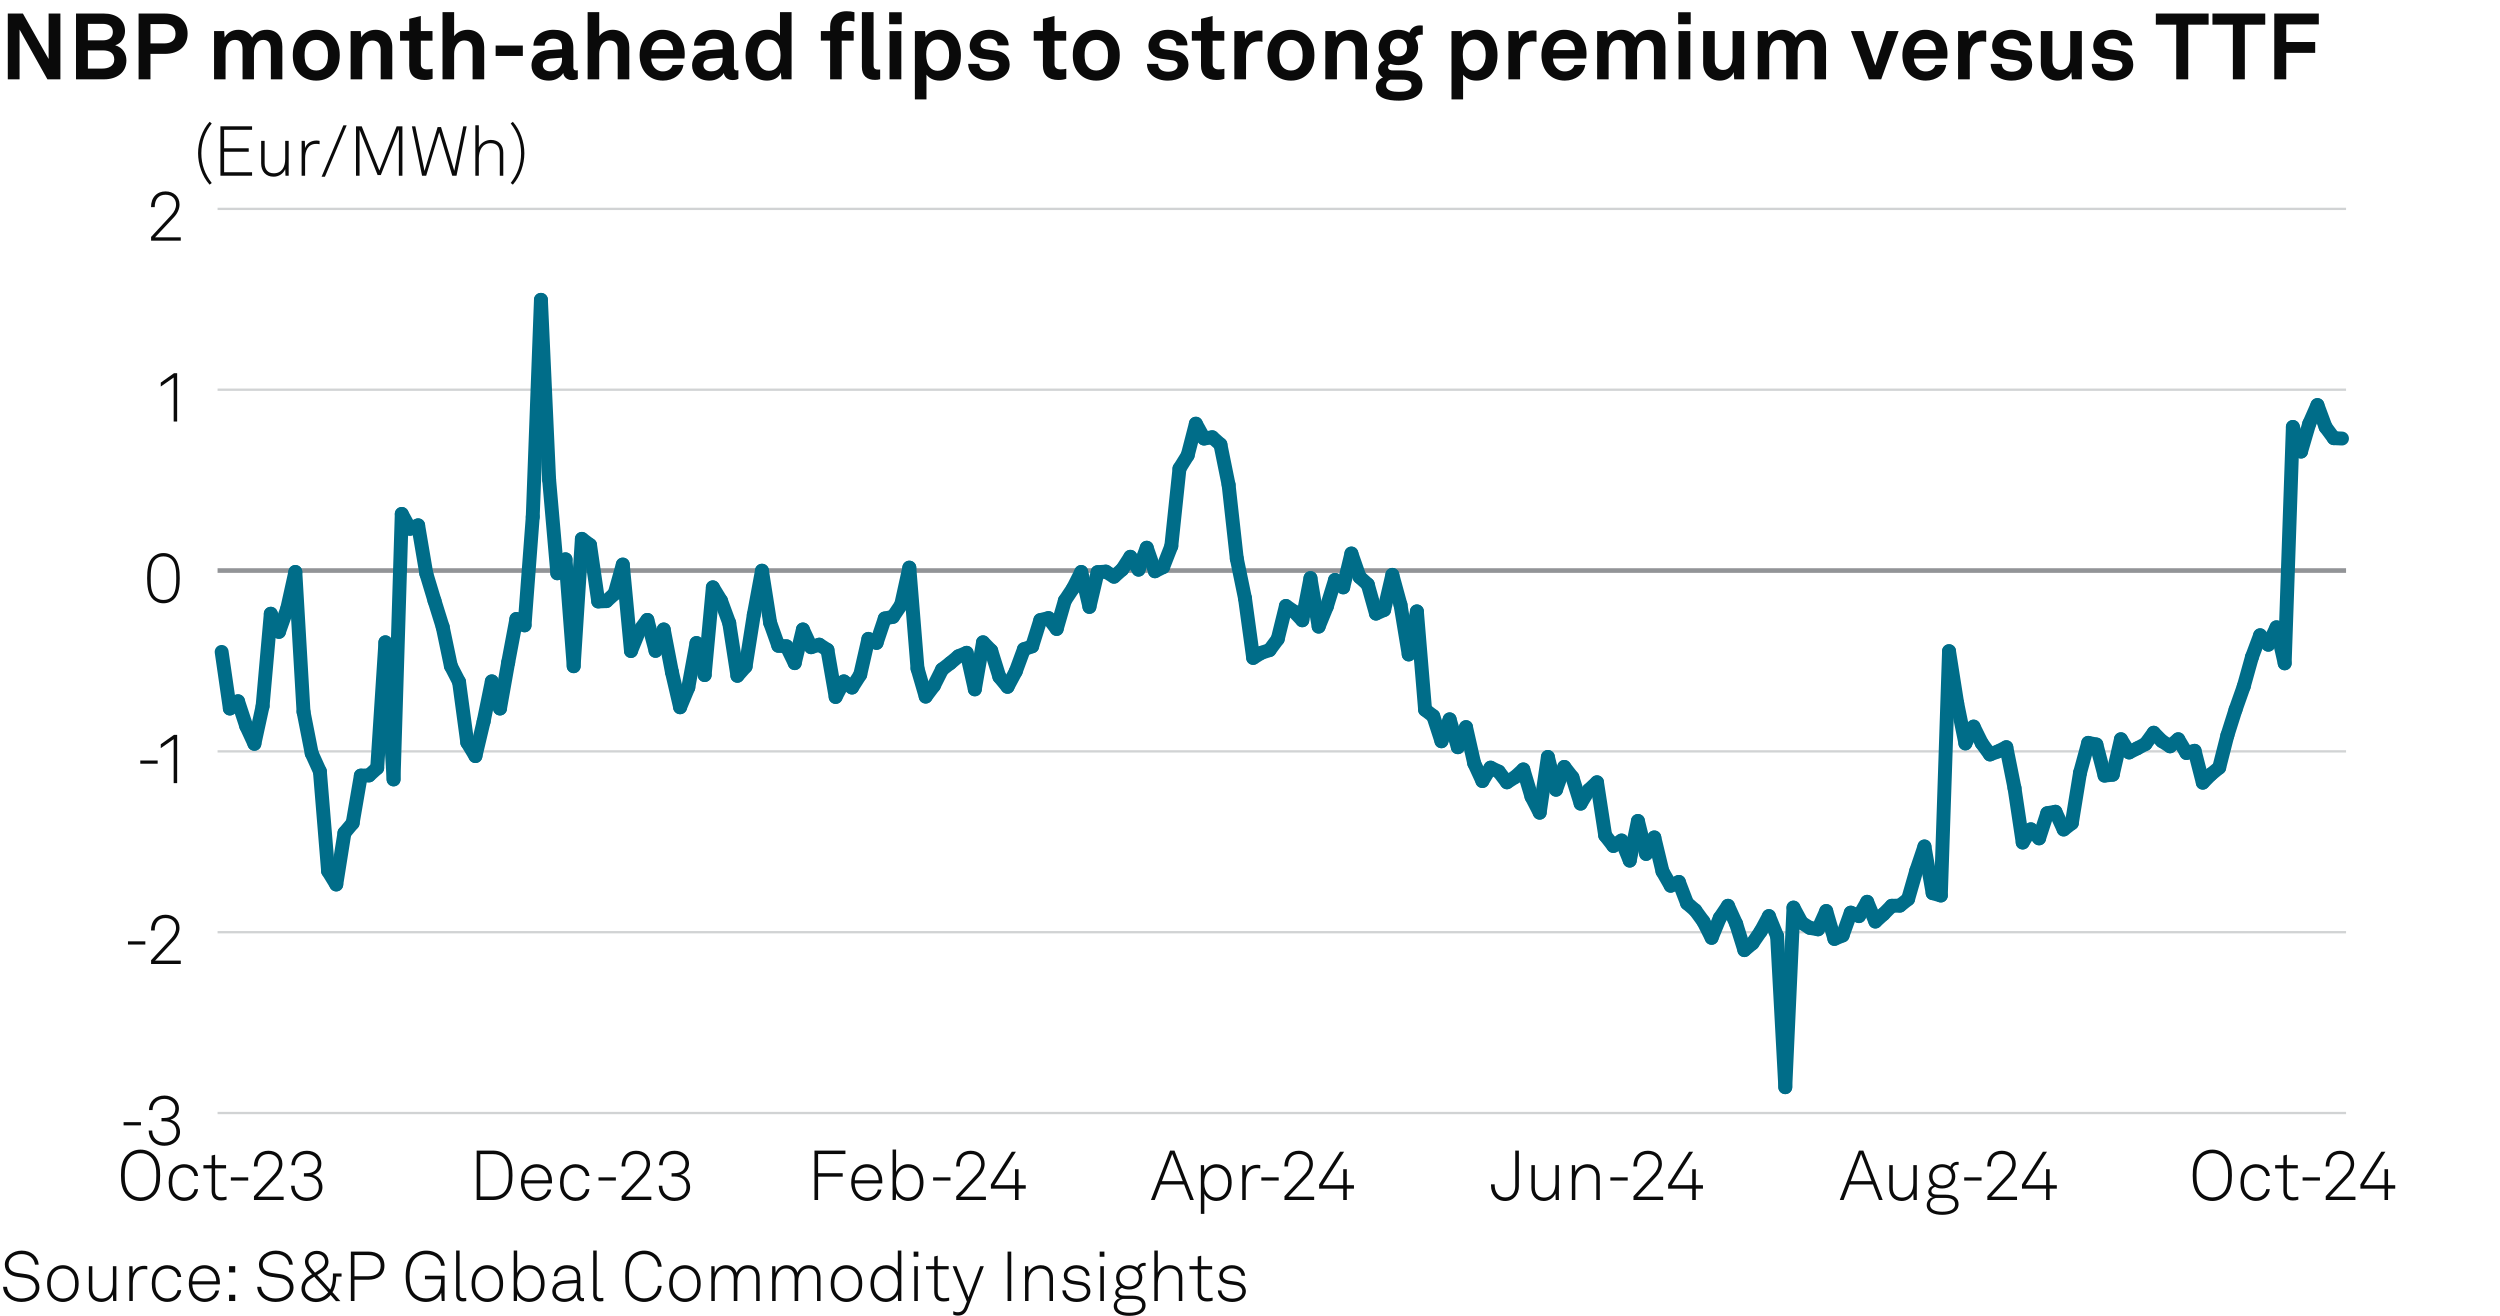 <?xml version="1.0" encoding="UTF-8"?><svg xmlns="http://www.w3.org/2000/svg" version="1.1" viewBox="0 0 269.291 141.732"><g id="Background"><rect width="269.291" height="141.732" fill="#fff" stroke-width="0"/></g><g id="Graph"><path d="M6.506,1.459v7.086h-1.399L2.109,3.188v5.357H.839V1.459h1.629l2.769,4.897V1.459h1.269Z" fill="#0a0a0a" stroke-width="0"/><path d="M8.189,1.459h2.999c1.279,0,2.279.629,2.279,1.889,0,.63-.34,1.319-1.06,1.529.84.25,1.209.919,1.209,1.629,0,1.299-1.02,2.039-2.409,2.039h-3.019V1.459ZM11.067,4.347c.59,0,1.089-.25,1.089-.899,0-.68-.529-.879-1.119-.879h-1.569v1.779h1.599ZM11.038,7.386c.61,0,1.269-.25,1.269-.97,0-.729-.529-.989-1.229-.989h-1.609v1.959h1.569Z" fill="#0a0a0a" stroke-width="0"/><path d="M17.728,1.459c1.629,0,2.479.909,2.479,2.168s-.85,2.179-2.479,2.179h-1.52v2.738h-1.279V1.459h2.799ZM18.907,3.638c0-.65-.39-1.049-1.25-1.049h-1.449v2.089h1.449c.86,0,1.25-.39,1.25-1.04Z" fill="#0a0a0a" stroke-width="0"/><path d="M23.059,3.348h1.089l.05.69c.29-.49.79-.83,1.479-.83.729,0,1.219.33,1.479.85.31-.54.87-.85,1.569-.85,1.109,0,1.689.739,1.689,1.819v3.518h-1.239v-3.218c0-.64-.22-1.029-.81-1.029-.689,0-1.009.609-1.009,1.349v2.898h-1.229v-3.218c0-.64-.22-1.029-.81-1.029-.689,0-1.02.609-1.02,1.349v2.898h-1.239V3.348Z" fill="#0a0a0a" stroke-width="0"/><path d="M32.199,7.896c-.42-.47-.66-1.04-.66-1.949s.24-1.479.66-1.949c.37-.42.989-.79,1.869-.79s1.5.37,1.869.79c.42.47.66,1.039.66,1.949s-.24,1.479-.66,1.949c-.37.419-.99.79-1.869.79s-1.499-.37-1.869-.79ZM34.917,7.266c.33-.33.41-.81.41-1.319s-.08-.989-.41-1.319c-.18-.18-.459-.33-.85-.33s-.669.15-.85.33c-.33.33-.41.81-.41,1.319s.08.99.41,1.319c.18.18.46.33.85.33s.67-.15.85-.33Z" fill="#0a0a0a" stroke-width="0"/><path d="M37.769,3.348h1.089l.06.68c.31-.56.95-.819,1.549-.819,1.109,0,1.789.77,1.789,1.859v3.478h-1.25v-3.188c0-.609-.29-.989-.87-.989-.779,0-1.119.689-1.119,1.499v2.679h-1.25V3.348Z" fill="#0a0a0a" stroke-width="0"/><path d="M44.079,7.086v-2.708h-.989v-1.03h.989v-1.319l1.25-.31v1.629h1.259v1.03h-1.259v2.528c0,.4.26.57.66.57.26,0,.45-.03.609-.07v1.079c-.27.1-.569.13-.869.13-1.05,0-1.649-.53-1.649-1.529Z" fill="#0a0a0a" stroke-width="0"/><path d="M48.918,1.309v2.588c.3-.45.909-.689,1.449-.689,1.139,0,1.789.799,1.789,1.869v3.468h-1.25v-3.238c0-.6-.27-.949-.89-.949-.75,0-1.099.77-1.099,1.429v2.758h-1.25V1.309h1.25Z" fill="#0a0a0a" stroke-width="0"/><path d="M56.317,4.907v1.12h-2.928v-1.12h2.928Z" fill="#0a0a0a" stroke-width="0"/><path d="M57.25,7.056c0-.949.7-1.579,1.859-1.659l1.429-.1v-.3c0-.49-.26-.83-.919-.83-.61,0-.919.27-.95.75h-1.209c0-.99.889-1.709,2.179-1.709,1.339,0,2.119.62,2.119,1.959v2.089c0,.24.11.33.32.33.06,0,.12-.01.16-.02v.919c-.16.09-.34.14-.62.14-.54,0-.87-.31-.95-.76-.24.42-.799.82-1.539.82-1.239,0-1.879-.78-1.879-1.629ZM60.538,6.446v-.23l-1.199.09c-.5.04-.87.23-.87.7,0,.4.31.68.83.68.85,0,1.239-.56,1.239-1.239Z" fill="#0a0a0a" stroke-width="0"/><path d="M64.548,1.309v2.588c.3-.45.909-.689,1.449-.689,1.139,0,1.789.799,1.789,1.869v3.468h-1.25v-3.238c0-.6-.27-.949-.89-.949-.75,0-1.099.77-1.099,1.429v2.758h-1.25V1.309h1.25Z" fill="#0a0a0a" stroke-width="0"/><path d="M69.708,8.045c-.53-.5-.81-1.25-.81-2.099,0-.83.28-1.579.8-2.079.399-.39.939-.66,1.659-.66,1.5,0,2.399,1.049,2.399,2.599,0,.2-.01.379-.03.5h-3.578c0,.709.459,1.389,1.249,1.389.57,0,.959-.29,1.05-.7h1.169c-.15,1.02-1.079,1.689-2.199,1.689-.739,0-1.289-.25-1.709-.64ZM72.507,5.396c0-.77-.45-1.199-1.119-1.199-.68,0-1.179.49-1.229,1.199h2.349Z" fill="#0a0a0a" stroke-width="0"/><path d="M74.549,7.056c0-.949.7-1.579,1.859-1.659l1.429-.1v-.3c0-.49-.26-.83-.919-.83-.61,0-.919.27-.95.75h-1.209c0-.99.889-1.709,2.179-1.709,1.339,0,2.119.62,2.119,1.959v2.089c0,.24.11.33.32.33.06,0,.12-.01.16-.02v.919c-.16.09-.34.14-.62.14-.54,0-.87-.31-.95-.76-.24.42-.799.82-1.539.82-1.239,0-1.879-.78-1.879-1.629ZM77.837,6.446v-.23l-1.199.09c-.5.04-.87.23-.87.7,0,.4.31.68.83.68.85,0,1.239-.56,1.239-1.239Z" fill="#0a0a0a" stroke-width="0"/><path d="M81.198,8.175c-.6-.52-.889-1.37-.889-2.219,0-.88.27-1.669.779-2.159.39-.379.919-.589,1.559-.589.75,0,1.189.33,1.37.64V1.309h1.249v7.236h-1.089l-.07-.74c-.2.59-.85.88-1.489.88-.57,0-1.06-.2-1.419-.51ZM83.667,7.275c.3-.33.41-.799.41-1.339,0-.52-.1-.97-.39-1.31-.2-.24-.479-.37-.859-.37-.39,0-.67.14-.87.39-.28.35-.38.79-.38,1.29s.11,1,.41,1.329c.2.22.47.36.84.36s.649-.14.839-.35Z" fill="#0a0a0a" stroke-width="0"/><path d="M89.418,4.377h-1v-1.03h1v-.479c0-.959.649-1.659,1.769-1.659.359,0,.509.03.849.11v1.009c-.14-.04-.33-.09-.6-.09-.52,0-.77.24-.77.709v.4h1.29v1.03h-1.29v4.167h-1.249v-4.167Z" fill="#0a0a0a" stroke-width="0"/><path d="M92.839,7.206V1.309h1.259v5.687c0,.3.07.5.5.5.11,0,.14-.01.21-.01v1.05c-.23.05-.32.07-.55.07-.849,0-1.419-.41-1.419-1.399Z" fill="#0a0a0a" stroke-width="0"/><path d="M97.128,1.319v1.29h-1.35v-1.29h1.35ZM97.088,3.348v5.197h-1.27V3.348h1.27Z" fill="#0a0a0a" stroke-width="0"/><path d="M98.548,3.348h1.089l.07.65c.29-.53.919-.79,1.559-.79.6,0,1.079.19,1.429.51.56.509.81,1.349.81,2.219,0,.929-.28,1.759-.85,2.259-.35.31-.83.49-1.419.49-.75,0-1.189-.33-1.439-.64v2.658h-1.25V3.348ZM101.836,7.256c.28-.35.4-.79.4-1.319,0-.48-.08-.939-.37-1.279-.21-.24-.46-.4-.859-.4-.38,0-.63.14-.85.38-.29.31-.39.759-.39,1.229,0,.56.1,1.06.41,1.399.19.21.459.36.83.36.379,0,.649-.15.829-.37Z" fill="#0a0a0a" stroke-width="0"/><path d="M104.289,6.876h1.199c0,.58.46.85,1.08.85.52,0,1.029-.2,1.029-.69,0-.28-.19-.49-.54-.54l-1.25-.17c-.859-.12-1.359-.72-1.359-1.359,0-1.059.95-1.759,2.119-1.759,1.129,0,2.079.68,2.079,1.679h-1.189c0-.479-.38-.739-.89-.739-.54,0-.939.22-.939.64,0,.37.32.49.6.53l1.109.15c.819.11,1.419.66,1.419,1.479,0,1.159-1.039,1.739-2.229,1.739-1.259,0-2.239-.71-2.239-1.809Z" fill="#0a0a0a" stroke-width="0"/><path d="M112.338,7.086v-2.708h-.989v-1.03h.989v-1.319l1.25-.31v1.629h1.259v1.03h-1.259v2.528c0,.4.26.57.66.57.26,0,.45-.03.609-.07v1.079c-.27.1-.569.13-.869.13-1.05,0-1.649-.53-1.649-1.529Z" fill="#0a0a0a" stroke-width="0"/><path d="M116.218,7.896c-.42-.47-.66-1.04-.66-1.949s.24-1.479.66-1.949c.37-.42.989-.79,1.869-.79s1.5.37,1.869.79c.42.47.66,1.039.66,1.949s-.24,1.479-.66,1.949c-.37.419-.99.79-1.869.79s-1.499-.37-1.869-.79ZM118.937,7.266c.33-.33.41-.81.41-1.319s-.08-.989-.41-1.319c-.18-.18-.46-.33-.85-.33s-.669.15-.85.33c-.33.33-.41.81-.41,1.319s.08.99.41,1.319c.18.18.46.33.85.33s.67-.15.85-.33Z" fill="#0a0a0a" stroke-width="0"/><path d="M123.548,6.876h1.199c0,.58.46.85,1.08.85.52,0,1.029-.2,1.029-.69,0-.28-.19-.49-.54-.54l-1.25-.17c-.859-.12-1.359-.72-1.359-1.359,0-1.059.95-1.759,2.119-1.759,1.129,0,2.079.68,2.079,1.679h-1.189c0-.479-.38-.739-.89-.739-.54,0-.939.22-.939.64,0,.37.32.49.6.53l1.109.15c.819.11,1.419.66,1.419,1.479,0,1.159-1.039,1.739-2.229,1.739-1.259,0-2.239-.71-2.239-1.809Z" fill="#0a0a0a" stroke-width="0"/><path d="M129.368,7.086v-2.708h-.989v-1.03h.989v-1.319l1.25-.31v1.629h1.259v1.03h-1.259v2.528c0,.4.26.57.659.57.261,0,.45-.03.61-.07v1.079c-.271.1-.57.13-.87.13-1.05,0-1.649-.53-1.649-1.529Z" fill="#0a0a0a" stroke-width="0"/><path d="M132.958,3.348h1.09l.08.86c.239-.66.859-.93,1.469-.93.13,0,.26.01.39.03v1.2c-.1-.03-.25-.05-.399-.05-.93,0-1.369.6-1.369,1.569v2.519h-1.26V3.348Z" fill="#0a0a0a" stroke-width="0"/><path d="M137.188,7.896c-.42-.47-.66-1.04-.66-1.949s.24-1.479.66-1.949c.369-.42.989-.79,1.869-.79s1.499.37,1.868.79c.42.47.66,1.039.66,1.949s-.24,1.479-.66,1.949c-.369.419-.989.79-1.868.79s-1.5-.37-1.869-.79ZM139.907,7.266c.329-.33.409-.81.409-1.319s-.08-.989-.409-1.319c-.181-.18-.46-.33-.85-.33s-.67.15-.85.33c-.33.33-.41.81-.41,1.319s.08.99.41,1.319c.18.18.459.33.85.33s.669-.15.85-.33Z" fill="#0a0a0a" stroke-width="0"/><path d="M142.758,3.348h1.09l.06.68c.31-.56.949-.819,1.549-.819,1.109,0,1.789.77,1.789,1.859v3.478h-1.249v-3.188c0-.609-.29-.989-.869-.989-.78,0-1.12.689-1.12,1.499v2.679h-1.249V3.348Z" fill="#0a0a0a" stroke-width="0"/><path d="M148.198,9.384c0-.47.311-.849.77-1.039-.319-.17-.52-.52-.52-.86,0-.41.271-.779.689-.979-.38-.33-.629-.79-.629-1.369,0-1.159.919-1.929,2.129-1.929.43,0,.849.12,1.179.32.16-.53.63-.79,1.1-.79.08,0,.26,0,.34.02v.989c-.03-.01-.09-.01-.12-.01-.3,0-.63.1-.67.419.19.29.29.61.29.97,0,1.139-.939,1.889-2.118,1.889-.301,0-.59-.05-.86-.14-.14.07-.26.18-.26.35,0,.31.271.36.53.36h.879c.521,0,1.189.01,1.68.35.449.31.609.73.609,1.229,0,1.189-1.159,1.679-2.519,1.679-1.279,0-2.499-.28-2.499-1.459ZM152.047,9.194c0-.6-.68-.62-1.149-.62h-1.12c-.27.08-.47.29-.47.62,0,.6.75.7,1.39.7.649,0,1.35-.1,1.35-.7ZM151.557,5.117c0-.58-.35-.979-.919-.979s-.92.4-.92.979.35.97.92.97.919-.39.919-.97Z" fill="#0a0a0a" stroke-width="0"/><path d="M156.348,3.348h1.09l.069.65c.29-.53.92-.79,1.56-.79.6,0,1.079.19,1.429.51.56.509.81,1.349.81,2.219,0,.929-.279,1.759-.85,2.259-.35.31-.829.49-1.419.49-.749,0-1.189-.33-1.439-.64v2.658h-1.249V3.348ZM159.636,7.256c.28-.35.4-.79.4-1.319,0-.48-.08-.939-.37-1.279-.21-.24-.46-.4-.859-.4-.38,0-.63.14-.85.38-.29.31-.39.759-.39,1.229,0,.56.1,1.06.409,1.399.19.21.46.36.83.36.38,0,.649-.15.829-.37Z" fill="#0a0a0a" stroke-width="0"/><path d="M162.478,3.348h1.09l.08.86c.239-.66.859-.93,1.469-.93.13,0,.26.01.39.03v1.2c-.1-.03-.25-.05-.399-.05-.93,0-1.369.6-1.369,1.569v2.519h-1.26V3.348Z" fill="#0a0a0a" stroke-width="0"/><path d="M166.848,8.045c-.529-.5-.81-1.25-.81-2.099,0-.83.28-1.579.8-2.079.399-.39.939-.66,1.659-.66,1.499,0,2.398,1.049,2.398,2.599,0,.2-.01.379-.03.5h-3.578c0,.709.46,1.389,1.25,1.389.569,0,.959-.29,1.049-.7h1.17c-.15,1.02-1.08,1.689-2.199,1.689-.739,0-1.289-.25-1.709-.64ZM169.646,5.396c0-.77-.45-1.199-1.12-1.199-.679,0-1.179.49-1.229,1.199h2.349Z" fill="#0a0a0a" stroke-width="0"/><path d="M172.038,3.348h1.09l.05.69c.29-.49.789-.83,1.479-.83.729,0,1.219.33,1.479.85.31-.54.87-.85,1.569-.85,1.109,0,1.689.739,1.689,1.819v3.518h-1.239v-3.218c0-.64-.221-1.029-.81-1.029-.69,0-1.01.609-1.01,1.349v2.898h-1.229v-3.218c0-.64-.22-1.029-.81-1.029-.689,0-1.02.609-1.02,1.349v2.898h-1.239V3.348Z" fill="#0a0a0a" stroke-width="0"/><path d="M182.117,1.319v1.29h-1.35v-1.29h1.35ZM182.077,3.348v5.197h-1.27V3.348h1.27Z" fill="#0a0a0a" stroke-width="0"/><path d="M183.458,6.826v-3.478h1.249v3.188c0,.609.29,1,.899,1,.72,0,1.02-.59,1.02-1.339v-2.849h1.25v5.197h-1.07l-.06-.78c-.22.59-.829.92-1.489.92-1.039,0-1.799-.75-1.799-1.859Z" fill="#0a0a0a" stroke-width="0"/><path d="M189.338,3.348h1.09l.05.69c.29-.49.789-.83,1.479-.83.729,0,1.219.33,1.479.85.31-.54.87-.85,1.569-.85,1.109,0,1.689.739,1.689,1.819v3.518h-1.239v-3.218c0-.64-.221-1.029-.81-1.029-.69,0-1.01.609-1.01,1.349v2.898h-1.229v-3.218c0-.64-.22-1.029-.81-1.029-.689,0-1.02.609-1.02,1.349v2.898h-1.239V3.348Z" fill="#0a0a0a" stroke-width="0"/><path d="M199.378,3.348h1.349l1.27,3.708,1.199-3.708h1.319l-1.879,5.197h-1.329l-1.929-5.197Z" fill="#0a0a0a" stroke-width="0"/><path d="M205.728,8.045c-.529-.5-.81-1.25-.81-2.099,0-.83.28-1.579.8-2.079.399-.39.939-.66,1.659-.66,1.499,0,2.398,1.049,2.398,2.599,0,.2-.01.379-.03.5h-3.578c0,.709.46,1.389,1.25,1.389.569,0,.959-.29,1.049-.7h1.17c-.15,1.02-1.08,1.689-2.199,1.689-.739,0-1.289-.25-1.709-.64ZM208.526,5.396c0-.77-.45-1.199-1.12-1.199-.68,0-1.179.49-1.229,1.199h2.349Z" fill="#0a0a0a" stroke-width="0"/><path d="M210.917,3.348h1.09l.08.86c.239-.66.859-.93,1.469-.93.13,0,.26.01.39.03v1.2c-.1-.03-.25-.05-.399-.05-.93,0-1.369.6-1.369,1.569v2.519h-1.26V3.348Z" fill="#0a0a0a" stroke-width="0"/><path d="M214.428,6.876h1.199c0,.58.46.85,1.079.85.521,0,1.03-.2,1.03-.69,0-.28-.19-.49-.54-.54l-1.249-.17c-.86-.12-1.359-.72-1.359-1.359,0-1.059.949-1.759,2.118-1.759,1.13,0,2.079.68,2.079,1.679h-1.189c0-.479-.38-.739-.89-.739-.539,0-.939.22-.939.64,0,.37.32.49.6.53l1.109.15c.82.11,1.42.66,1.42,1.479,0,1.159-1.04,1.739-2.229,1.739-1.259,0-2.238-.71-2.238-1.809Z" fill="#0a0a0a" stroke-width="0"/><path d="M219.828,6.826v-3.478h1.249v3.188c0,.609.29,1,.899,1,.72,0,1.02-.59,1.02-1.339v-2.849h1.25v5.197h-1.07l-.06-.78c-.22.59-.829.92-1.489.92-1.039,0-1.799-.75-1.799-1.859Z" fill="#0a0a0a" stroke-width="0"/><path d="M225.317,6.876h1.199c0,.58.46.85,1.079.85.521,0,1.03-.2,1.03-.69,0-.28-.19-.49-.54-.54l-1.249-.17c-.86-.12-1.359-.72-1.359-1.359,0-1.059.949-1.759,2.118-1.759,1.13,0,2.079.68,2.079,1.679h-1.189c0-.479-.38-.739-.89-.739-.539,0-.939.22-.939.64,0,.37.32.49.6.53l1.109.15c.82.11,1.42.66,1.42,1.479,0,1.159-1.04,1.739-2.229,1.739-1.259,0-2.238-.71-2.238-1.809Z" fill="#0a0a0a" stroke-width="0"/><path d="M232.218,2.658v-1.199h5.687v1.199h-2.198v5.887h-1.289V2.658h-2.199Z" fill="#0a0a0a" stroke-width="0"/><path d="M238.317,2.658v-1.199h5.687v1.199h-2.198v5.887h-1.289V2.658h-2.199Z" fill="#0a0a0a" stroke-width="0"/><path d="M249.774,1.459v1.169h-3.508v1.899h3.118v1.169h-3.118v2.849h-1.289V1.459h4.797Z" fill="#0a0a0a" stroke-width="0"/><path d="M21.336,16.505c0-1.171.428-2.478,1.239-3.386l.233.18c-.736.946-1.119,1.974-1.119,3.206s.383,2.26,1.119,3.206l-.233.18c-.811-.908-1.239-2.215-1.239-3.386Z" fill="#0a0a0a" stroke-width="0"/><path d="M27.152,13.607v.375h-3.011v1.989h2.65v.375h-2.65v2.207h3.011v.375h-3.409v-5.323h3.409Z" fill="#0a0a0a" stroke-width="0"/><path d="M28.131,17.602v-2.425h.375v2.402c0,.653.323,1.088.984,1.088.871,0,1.231-.698,1.231-1.539v-1.952h.375v3.753h-.346l-.03-.706c-.21.495-.691.811-1.254.811-.848,0-1.336-.593-1.336-1.434Z" fill="#0a0a0a" stroke-width="0"/><path d="M32.489,15.177h.345l.03.773c.165-.525.675-.811,1.208-.811.113,0,.24,0,.353.038v.36c-.12-.03-.248-.038-.368-.038-.871,0-1.193.721-1.193,1.554v1.877h-.375v-3.753Z" fill="#0a0a0a" stroke-width="0"/><path d="M35.001,19.035h-.36l2.343-5.533h.36l-2.343,5.533Z" fill="#0a0a0a" stroke-width="0"/><path d="M43.346,13.607v5.323h-.383v-4.978l-1.944,4.902h-.345l-1.944-4.865v4.94h-.383v-5.323h.616l1.899,4.76,1.862-4.76h.623Z" fill="#0a0a0a" stroke-width="0"/><path d="M50.269,13.607l-1.096,5.323h-.458l-1.404-4.677-1.404,4.677h-.443l-1.096-5.323h.368l.991,4.805,1.411-4.722h.368l1.426,4.707.968-4.79h.368Z" fill="#0a0a0a" stroke-width="0"/><path d="M51.577,13.495v2.372c.21-.48.766-.796,1.291-.796.856,0,1.344.541,1.344,1.381v2.478h-.375v-2.455c0-.661-.315-1.051-.991-1.051-.916,0-1.269.818-1.269,1.629v1.877h-.375v-5.435h.375Z" fill="#0a0a0a" stroke-width="0"/><path d="M55.011,19.711c.735-.946,1.118-1.975,1.118-3.206s-.383-2.26-1.118-3.206l.232-.18c.811.908,1.239,2.214,1.239,3.386s-.428,2.478-1.239,3.386l-.232-.18Z" fill="#0a0a0a" stroke-width="0"/><path d="M.331,138.608h.42c.09.766.676,1.262,1.547,1.262.863,0,1.539-.436,1.539-1.187,0-.503-.398-.924-1.036-1.014l-.901-.128c-.811-.112-1.381-.532-1.381-1.336,0-.863.871-1.494,1.817-1.494,1.028,0,1.764.646,1.832,1.517h-.398c-.105-.751-.706-1.141-1.449-1.141-.781,0-1.396.458-1.396,1.104,0,.615.443.855,1.014.938l.916.127c.818.113,1.389.676,1.389,1.412,0,.945-.833,1.576-1.944,1.576-1.059,0-1.922-.661-1.967-1.637Z" fill="#0a0a0a" stroke-width="0"/><path d="M5.648,139.802c-.413-.397-.571-.893-.571-1.539,0-.638.158-1.141.571-1.539.27-.255.646-.442,1.126-.442s.856.188,1.126.442c.413.398.57.901.57,1.539,0,.646-.158,1.142-.57,1.539-.271.256-.646.443-1.126.443s-.856-.188-1.126-.443ZM7.638,139.547c.353-.346.451-.788.451-1.284,0-.487-.098-.938-.451-1.283-.203-.203-.488-.33-.863-.33s-.661.127-.863.33c-.353.345-.45.796-.45,1.283,0,.496.097.938.45,1.284.203.203.488.33.863.33s.661-.127.863-.33Z" fill="#0a0a0a" stroke-width="0"/><path d="M9.571,138.812v-2.425h.375v2.402c0,.652.323,1.088.983,1.088.871,0,1.231-.698,1.231-1.539v-1.951h.375v3.753h-.345l-.03-.705c-.21.495-.69.811-1.254.811-.848,0-1.336-.593-1.336-1.434Z" fill="#0a0a0a" stroke-width="0"/><path d="M13.928,136.387h.345l.03.772c.165-.525.675-.811,1.208-.811.113,0,.24,0,.353.038v.36c-.12-.03-.248-.038-.368-.038-.871,0-1.193.721-1.193,1.554v1.877h-.375v-3.753Z" fill="#0a0a0a" stroke-width="0"/><path d="M16.891,139.795c-.398-.398-.541-.894-.541-1.532,0-.646.135-1.148.541-1.539.27-.263.653-.442,1.133-.442.796,0,1.404.488,1.494,1.269h-.398c-.083-.518-.511-.9-1.096-.9-.368,0-.661.12-.863.322-.353.353-.428.796-.428,1.291,0,.488.083.932.435,1.284.203.203.496.323.863.323.586,0,1.014-.384,1.096-.901h.391c-.098.773-.706,1.269-1.494,1.269-.48,0-.863-.173-1.133-.442Z" fill="#0a0a0a" stroke-width="0"/><path d="M20.836,139.72c-.308-.36-.496-.871-.496-1.441,0-.474.075-.938.375-1.337.323-.428.766-.66,1.314-.66,1.036,0,1.659.826,1.659,1.824,0,.09,0,.143-.007.248h-2.965c.015.833.503,1.531,1.344,1.531.593,0,1.059-.391,1.148-.871h.391c-.113.706-.789,1.231-1.539,1.231-.541,0-.976-.24-1.224-.525ZM23.298,138.016c-.015-.714-.458-1.382-1.269-1.382-.796,0-1.292.646-1.307,1.382h2.575Z" fill="#0a0a0a" stroke-width="0"/><path d="M25.336,136.387v.675h-.661v-.675h.661ZM25.336,139.464v.676h-.661v-.676h.661Z" fill="#0a0a0a" stroke-width="0"/><path d="M27.705,138.608h.421c.09.766.675,1.262,1.546,1.262.863,0,1.539-.436,1.539-1.187,0-.503-.398-.924-1.036-1.014l-.901-.128c-.811-.112-1.381-.532-1.381-1.336,0-.863.871-1.494,1.817-1.494,1.028,0,1.764.646,1.832,1.517h-.398c-.105-.751-.706-1.141-1.449-1.141-.781,0-1.396.458-1.396,1.104,0,.615.443.855,1.014.938l.916.127c.818.113,1.389.676,1.389,1.412,0,.945-.833,1.576-1.944,1.576-1.059,0-1.922-.661-1.967-1.637Z" fill="#0a0a0a" stroke-width="0"/><path d="M32.475,138.834c0-.594.292-1.036.795-1.359l.338-.218-.345-.39c-.285-.323-.413-.608-.413-.969,0-.661.541-1.164,1.269-1.164.713,0,1.261.458,1.261,1.179,0,.519-.278.841-.683,1.097l-.526.33,1.389,1.562c.203-.323.3-.849.3-1.404v-.322h.931v.338h-.57c-.008.54-.135,1.291-.405,1.674l.855.969h-.48l-.578-.669c-.36.451-.938.767-1.591.767-.826,0-1.546-.571-1.546-1.419ZM35.35,139.201l-1.501-1.674-.338.218c-.39.248-.653.601-.653,1.066,0,.623.556,1.065,1.164,1.065.585,0,1.036-.285,1.329-.676ZM34.509,136.717c.285-.181.503-.466.503-.804,0-.495-.375-.833-.893-.833-.473,0-.894.308-.894.818,0,.285.135.518.36.78l.345.405.578-.367Z" fill="#0a0a0a" stroke-width="0"/><path d="M39.662,134.817c.983,0,1.749.473,1.749,1.517s-.766,1.517-1.749,1.517h-1.479v2.289h-.391v-5.322h1.87ZM41.006,136.334c0-.826-.593-1.142-1.366-1.142h-1.457v2.282h1.457c.773,0,1.366-.315,1.366-1.141Z" fill="#0a0a0a" stroke-width="0"/><path d="M44.431,139.675c-.593-.571-.729-1.435-.729-2.192,0-.766.12-1.614.729-2.185.353-.33.855-.586,1.456-.586.571,0,1.051.173,1.396.458.36.293.585.706.623,1.171h-.405c-.03-.322-.158-.585-.36-.788-.3-.3-.75-.458-1.246-.458-.48,0-.871.173-1.156.443-.518.495-.623,1.291-.623,1.944,0,.646.098,1.486.63,1.959.3.271.684.421,1.141.421,1.089,0,1.622-.773,1.622-1.84v-.218h-1.734v-.383h2.117v2.718h-.308l-.06-.878c-.248.556-.856.983-1.637.983-.601,0-1.111-.24-1.456-.57Z" fill="#0a0a0a" stroke-width="0"/><path d="M49.132,139.39v-4.685h.375v4.669c0,.256.075.45.39.45.15,0,.218-.007.323-.022v.338c-.083.022-.181.045-.338.045-.48,0-.751-.247-.751-.795Z" fill="#0a0a0a" stroke-width="0"/><path d="M51.368,139.802c-.413-.397-.57-.893-.57-1.539,0-.638.157-1.141.57-1.539.271-.255.646-.442,1.126-.442s.856.188,1.126.442c.413.398.571.901.571,1.539,0,.646-.158,1.142-.571,1.539-.27.256-.646.443-1.126.443s-.855-.188-1.126-.443ZM53.357,139.547c.353-.346.451-.788.451-1.284,0-.487-.098-.938-.451-1.283-.203-.203-.488-.33-.863-.33s-.661.127-.863.33c-.353.345-.45.796-.45,1.283,0,.496.098.938.45,1.284.203.203.488.33.863.33s.661-.127.863-.33Z" fill="#0a0a0a" stroke-width="0"/><path d="M55.71,139.404l-.03.735h-.345v-5.435h.375v2.425c.195-.519.743-.849,1.291-.849.451,0,.803.15,1.059.391.405.375.601.976.601,1.599,0,.653-.203,1.254-.638,1.622-.255.218-.585.353-1.028.353-.518,0-1.089-.315-1.284-.841ZM57.76,139.614c.353-.315.51-.811.51-1.352,0-.487-.12-.976-.428-1.283-.203-.203-.473-.33-.841-.33-.353,0-.616.112-.811.292-.353.323-.488.767-.488,1.321,0,.519.143.991.496,1.314.195.18.451.3.788.3.331,0,.586-.098.773-.263Z" fill="#0a0a0a" stroke-width="0"/><path d="M59.49,139.097c0-.668.51-1.081,1.261-1.134l1.382-.098v-.33c0-.631-.458-.901-1.036-.901-.563,0-1.029.271-1.066.834h-.375c.052-.773.676-1.187,1.426-1.187.856,0,1.426.42,1.426,1.283v1.854c0,.256.038.405.293.405.03,0,.075,0,.105-.007v.33c-.052.015-.12.022-.18.022-.465,0-.593-.353-.593-.751-.203.533-.773.826-1.352.826-.728,0-1.291-.443-1.291-1.148ZM62.132,138.405v-.194l-1.344.082c-.578.038-.916.353-.916.796,0,.525.405.811.938.811.946,0,1.321-.766,1.321-1.494Z" fill="#0a0a0a" stroke-width="0"/><path d="M63.899,139.39v-4.685h.375v4.669c0,.256.075.45.39.45.15,0,.218-.007.323-.022v.338c-.083.022-.18.045-.337.045-.48,0-.751-.247-.751-.795Z" fill="#0a0a0a" stroke-width="0"/><path d="M67.973,139.659c-.571-.578-.623-1.426-.623-2.185s.052-1.599.623-2.177c.368-.368.893-.586,1.404-.586,1.021,0,1.802.714,1.892,1.734h-.405c-.067-.788-.646-1.352-1.486-1.352-.473,0-.833.173-1.119.466-.48.495-.503,1.276-.503,1.914s.03,1.427.51,1.922c.293.301.668.466,1.111.466.841,0,1.419-.563,1.486-1.352h.405c-.083,1.044-.893,1.734-1.892,1.734-.511,0-1.036-.218-1.404-.586Z" fill="#0a0a0a" stroke-width="0"/><path d="M72.652,139.802c-.413-.397-.571-.893-.571-1.539,0-.638.158-1.141.571-1.539.27-.255.646-.442,1.126-.442s.856.188,1.126.442c.413.398.57.901.57,1.539,0,.646-.158,1.142-.57,1.539-.271.256-.646.443-1.126.443s-.856-.188-1.126-.443ZM74.642,139.547c.353-.346.451-.788.451-1.284,0-.487-.098-.938-.451-1.283-.203-.203-.488-.33-.863-.33s-.661.127-.863.33c-.353.345-.45.796-.45,1.283,0,.496.097.938.45,1.284.203.203.488.33.863.33s.661-.127.863-.33Z" fill="#0a0a0a" stroke-width="0"/><path d="M76.62,136.387h.345l.03.735c.172-.503.63-.841,1.178-.841.646,0,1.021.33,1.171.811.203-.465.608-.811,1.239-.811.878,0,1.246.578,1.246,1.381v2.478h-.375v-2.432c0-.661-.255-1.074-.908-1.074-.706,0-1.119.623-1.119,1.382v2.124h-.39v-2.432c0-.661-.286-1.074-.909-1.074-.721,0-1.133.676-1.133,1.479v2.026h-.375v-3.753Z" fill="#0a0a0a" stroke-width="0"/><path d="M83.174,136.387h.345l.03.735c.172-.503.63-.841,1.178-.841.646,0,1.021.33,1.171.811.203-.465.608-.811,1.239-.811.878,0,1.246.578,1.246,1.381v2.478h-.375v-2.432c0-.661-.255-1.074-.908-1.074-.706,0-1.119.623-1.119,1.382v2.124h-.39v-2.432c0-.661-.286-1.074-.909-1.074-.721,0-1.133.676-1.133,1.479v2.026h-.375v-3.753Z" fill="#0a0a0a" stroke-width="0"/><path d="M90.052,139.802c-.413-.397-.57-.893-.57-1.539,0-.638.157-1.141.57-1.539.271-.255.646-.442,1.126-.442s.856.188,1.126.442c.413.398.571.901.571,1.539,0,.646-.158,1.142-.571,1.539-.27.256-.646.443-1.126.443s-.855-.188-1.126-.443ZM92.042,139.547c.353-.346.451-.788.451-1.284,0-.487-.098-.938-.451-1.283-.203-.203-.488-.33-.863-.33s-.661.127-.863.33c-.353.345-.45.796-.45,1.283,0,.496.098.938.45,1.284.203.203.488.33.863.33s.661-.127.863-.33Z" fill="#0a0a0a" stroke-width="0"/><path d="M94.395,139.885c-.436-.368-.631-.969-.631-1.614,0-.615.195-1.193.601-1.576.263-.248.631-.413,1.096-.413.608,0,1.073.338,1.246.758v-2.334h.383v5.435h-.353l-.03-.713c-.21.503-.758.818-1.276.818-.443,0-.781-.143-1.036-.36ZM96.226,139.569c.353-.323.488-.788.488-1.307,0-.555-.128-.99-.48-1.313-.195-.18-.458-.3-.811-.3-.36,0-.638.127-.841.338-.3.314-.436.795-.436,1.275,0,.533.15,1.044.511,1.344.195.166.458.271.781.271.338,0,.593-.127.788-.308Z" fill="#0a0a0a" stroke-width="0"/><path d="M98.924,134.817v.556h-.511v-.556h.511ZM98.864,136.387v3.753h-.383v-3.753h.383Z" fill="#0a0a0a" stroke-width="0"/><path d="M100.634,139.164v-2.433h-.886v-.345h.886v-1.036l.375-.091v1.127h1.179v.345h-1.179v2.38c0,.413.127.729.675.729.203,0,.36-.022.556-.067v.33c-.188.06-.375.09-.585.09-.736,0-1.021-.428-1.021-1.028Z" fill="#0a0a0a" stroke-width="0"/><path d="M102.681,141.604v-.367c.135.067.3.112.488.112.36,0,.586-.165.758-.601l.218-.548-1.531-3.813h.413l1.299,3.333,1.254-3.333h.398l-1.719,4.489c-.233.607-.571.833-1.066.833-.24,0-.451-.067-.511-.105Z" fill="#0a0a0a" stroke-width="0"/><path d="M108.929,134.817v5.322h-.397v-5.322h.397Z" fill="#0a0a0a" stroke-width="0"/><path d="M110.414,136.387h.346l.029.721c.195-.519.781-.826,1.307-.826.855,0,1.329.57,1.329,1.403v2.455h-.376v-2.417c0-.631-.322-1.073-.991-1.073-.833,0-1.269.69-1.269,1.523v1.967h-.375v-3.753Z" fill="#0a0a0a" stroke-width="0"/><path d="M114.433,138.999h.383c.061.615.548.886,1.164.886.623,0,1.088-.271,1.088-.781,0-.33-.232-.607-.69-.668l-.729-.098c-.63-.082-1.059-.383-1.059-.953,0-.668.646-1.104,1.352-1.104.811,0,1.396.466,1.419,1.141h-.375c-.053-.54-.496-.788-1.044-.788s-.969.293-.969.714c0,.308.166.54.729.615l.713.098c.706.098,1.036.57,1.036,1.021,0,.766-.69,1.164-1.471,1.164-.894,0-1.51-.473-1.547-1.246Z" fill="#0a0a0a" stroke-width="0"/><path d="M118.963,134.817v.556h-.51v-.556h.51ZM118.904,136.387v3.753h-.383v-3.753h.383Z" fill="#0a0a0a" stroke-width="0"/><path d="M119.968,140.673c0-.391.256-.729.661-.841-.285-.06-.496-.308-.496-.586,0-.314.218-.548.526-.66-.271-.226-.436-.563-.436-.983,0-.811.646-1.321,1.403-1.321.338,0,.646.098.901.263.09-.33.397-.518.735-.518.045,0,.105.007.143.015v.315c-.037-.008-.098-.008-.143-.008-.271,0-.465.15-.518.405.188.218.3.503.3.849,0,.811-.638,1.299-1.419,1.299-.285,0-.548-.061-.766-.181-.202.083-.391.226-.391.451,0,.345.376.39.676.39h.773c.578,0,.938.098,1.193.338.181.173.286.376.286.691,0,.841-.879,1.148-1.772,1.148-.923,0-1.659-.323-1.659-1.066ZM123.024,140.605c0-.541-.488-.69-1.073-.69h-1.006c-.338.082-.623.285-.623.721,0,.585.653.766,1.313.766.713,0,1.389-.181,1.389-.796ZM122.671,137.603c0-.623-.458-.991-1.044-.991-.562,0-1.036.368-1.036.991,0,.615.451.969,1.036.969s1.044-.354,1.044-.969Z" fill="#0a0a0a" stroke-width="0"/><path d="M124.716,134.705v2.372c.211-.48.766-.796,1.292-.796.855,0,1.344.54,1.344,1.381v2.478h-.376v-2.455c0-.66-.315-1.051-.991-1.051-.915,0-1.269.818-1.269,1.629v1.877h-.375v-5.435h.375Z" fill="#0a0a0a" stroke-width="0"/><path d="M129.014,139.164v-2.433h-.886v-.345h.886v-1.036l.375-.091v1.127h1.179v.345h-1.179v2.38c0,.413.128.729.676.729.203,0,.36-.022.556-.067v.33c-.188.06-.375.09-.585.09-.736,0-1.021-.428-1.021-1.028Z" fill="#0a0a0a" stroke-width="0"/><path d="M131.181,138.999h.383c.061.615.548.886,1.164.886.623,0,1.088-.271,1.088-.781,0-.33-.232-.607-.69-.668l-.729-.098c-.63-.082-1.059-.383-1.059-.953,0-.668.646-1.104,1.352-1.104.811,0,1.396.466,1.419,1.141h-.375c-.053-.54-.496-.788-1.044-.788s-.969.293-.969.714c0,.308.166.54.729.615l.713.098c.706.098,1.036.57,1.036,1.021,0,.766-.69,1.164-1.471,1.164-.894,0-1.51-.473-1.547-1.246Z" fill="#0a0a0a" stroke-width="0"/><line x1="23.435" y1="61.457" x2="252.71" y2="61.457" fill="none" stroke-width="0"/><path d="M15.183,120.876v.345h-1.87v-.345h1.87Z" fill="#0a0a0a" stroke-width="0"/><path d="M16.013,121.776h.383c.007.661.42,1.284,1.314,1.284.796,0,1.291-.474,1.291-1.134,0-.781-.525-1.142-1.313-1.142h-.293v-.36h.293c.713,0,1.201-.33,1.201-1.028,0-.601-.533-1.028-1.171-1.028-.796,0-1.276.503-1.284,1.201h-.383c.015-.931.706-1.562,1.667-1.562.871,0,1.554.562,1.554,1.389,0,.563-.308,1.051-.909,1.209.653.157,1.029.698,1.029,1.321,0,.863-.729,1.494-1.682,1.494-1.059,0-1.674-.698-1.697-1.645Z" fill="#0a0a0a" stroke-width="0"/><path d="M15.655,101.397v.345h-1.87v-.345h1.87Z" fill="#0a0a0a" stroke-width="0"/><path d="M16.275,103.432l2.169-2.343c.345-.375.518-.75.518-1.141,0-.616-.42-1.059-1.134-1.059-.743,0-1.164.488-1.164,1.336h-.398c0-1.051.638-1.696,1.562-1.696.856,0,1.509.548,1.509,1.419,0,.466-.225.961-.601,1.358l-2.035,2.17h2.771v.36h-3.198v-.405Z" fill="#0a0a0a" stroke-width="0"/><path d="M16.982,81.919v.345h-1.87v-.345h1.87Z" fill="#0a0a0a" stroke-width="0"/><path d="M17.317,80.59v-.421l1.427-1.013h.338v5.202h-.375v-4.737l-1.389.969Z" fill="#0a0a0a" stroke-width="0"/><path d="M16.494,64.558c-.563-.518-.646-1.457-.646-2.282,0-.818.083-1.757.646-2.275.255-.232.608-.428,1.111-.428s.864.188,1.111.428c.556.533.646,1.457.646,2.275,0,.826-.083,1.764-.646,2.282-.248.232-.608.428-1.111.428s-.855-.195-1.111-.428ZM18.468,64.317c.488-.458.518-1.359.518-2.042,0-.676-.023-1.577-.518-2.035-.203-.188-.473-.308-.864-.308-.383,0-.66.127-.855.308-.496.458-.518,1.359-.518,2.035,0,.683.022,1.584.518,2.042.195.18.473.308.855.308.391,0,.668-.12.864-.308Z" fill="#0a0a0a" stroke-width="0"/><path d="M17.317,41.634v-.42l1.427-1.014h.338v5.203h-.375v-4.737l-1.389.969Z" fill="#0a0a0a" stroke-width="0"/><path d="M16.276,25.519l2.169-2.342c.345-.375.518-.751.518-1.141,0-.616-.42-1.059-1.134-1.059-.743,0-1.164.488-1.164,1.336h-.398c0-1.051.638-1.697,1.562-1.697.856,0,1.509.548,1.509,1.419,0,.465-.226.961-.601,1.359l-2.035,2.169h2.77v.36h-3.198v-.405Z" fill="#0a0a0a" stroke-width="0"/><line x1="23.435" y1="119.891" x2="23.435" y2="22.5" fill="none" stroke-width="0"/><line x1="23.435" y1="119.891" x2="252.71" y2="119.891" fill="none" stroke="#d1d3d4" stroke-miterlimit="10" stroke-width=".25"/><line x1="23.435" y1="100.413" x2="252.71" y2="100.413" fill="none" stroke="#d1d3d4" stroke-miterlimit="10" stroke-width=".25"/><line x1="23.435" y1="80.935" x2="252.71" y2="80.935" fill="none" stroke="#d1d3d4" stroke-miterlimit="10" stroke-width=".25"/><line x1="23.435" y1="61.457" x2="252.71" y2="61.457" fill="none" stroke="#929497" stroke-miterlimit="10" stroke-width=".5"/><line x1="23.435" y1="41.978" x2="252.71" y2="41.978" fill="none" stroke="#d1d3d4" stroke-miterlimit="10" stroke-width=".25"/><line x1="23.435" y1="22.5" x2="252.71" y2="22.5" fill="none" stroke="#d1d3d4" stroke-miterlimit="10" stroke-width=".25"/><line x1="24.758" y1="76.318" x2="23.876" y2="70.222" fill="none" stroke="#006d89" stroke-linecap="round" stroke-linejoin="round" stroke-width="1.5"/><line x1="25.639" y1="75.539" x2="24.758" y2="76.318" fill="none" stroke="#006d89" stroke-linecap="round" stroke-linejoin="round" stroke-width="1.5"/><line x1="26.521" y1="78.208" x2="25.639" y2="75.539" fill="none" stroke="#006d89" stroke-linecap="round" stroke-linejoin="round" stroke-width="1.5"/><line x1="27.403" y1="80.117" x2="26.521" y2="78.208" fill="none" stroke="#006d89" stroke-linecap="round" stroke-linejoin="round" stroke-width="1.5"/><line x1="28.285" y1="76.065" x2="27.403" y2="80.117" fill="none" stroke="#006d89" stroke-linecap="round" stroke-linejoin="round" stroke-width="1.5"/><line x1="29.167" y1="66.112" x2="28.285" y2="76.065" fill="none" stroke="#006d89" stroke-linecap="round" stroke-linejoin="round" stroke-width="1.5"/><line x1="30.049" y1="68.06" x2="29.167" y2="66.112" fill="none" stroke="#006d89" stroke-linecap="round" stroke-linejoin="round" stroke-width="1.5"/><line x1="30.93" y1="65.586" x2="30.049" y2="68.06" fill="none" stroke="#006d89" stroke-linecap="round" stroke-linejoin="round" stroke-width="1.5"/><line x1="31.812" y1="61.612" x2="30.93" y2="65.586" fill="none" stroke="#006d89" stroke-linecap="round" stroke-linejoin="round" stroke-width="1.5"/><line x1="32.694" y1="76.669" x2="31.812" y2="61.612" fill="none" stroke="#006d89" stroke-linecap="round" stroke-linejoin="round" stroke-width="1.5"/><line x1="33.576" y1="81.149" x2="32.694" y2="76.669" fill="none" stroke="#006d89" stroke-linecap="round" stroke-linejoin="round" stroke-width="1.5"/><line x1="34.458" y1="83.097" x2="33.576" y2="81.149" fill="none" stroke="#006d89" stroke-linecap="round" stroke-linejoin="round" stroke-width="1.5"/><line x1="35.34" y1="93.829" x2="34.458" y2="83.097" fill="none" stroke="#006d89" stroke-linecap="round" stroke-linejoin="round" stroke-width="1.5"/><line x1="36.221" y1="95.271" x2="35.34" y2="93.829" fill="none" stroke="#006d89" stroke-linecap="round" stroke-linejoin="round" stroke-width="1.5"/><line x1="37.103" y1="89.719" x2="36.221" y2="95.271" fill="none" stroke="#006d89" stroke-linecap="round" stroke-linejoin="round" stroke-width="1.5"/><line x1="37.985" y1="88.668" x2="37.103" y2="89.719" fill="none" stroke="#006d89" stroke-linecap="round" stroke-linejoin="round" stroke-width="1.5"/><line x1="38.867" y1="83.545" x2="37.985" y2="88.668" fill="none" stroke="#006d89" stroke-linecap="round" stroke-linejoin="round" stroke-width="1.5"/><line x1="39.749" y1="83.525" x2="38.867" y2="83.545" fill="none" stroke="#006d89" stroke-linecap="round" stroke-linejoin="round" stroke-width="1.5"/><line x1="40.63" y1="82.727" x2="39.749" y2="83.525" fill="none" stroke="#006d89" stroke-linecap="round" stroke-linejoin="round" stroke-width="1.5"/><line x1="41.512" y1="69.189" x2="40.63" y2="82.727" fill="none" stroke="#006d89" stroke-linecap="round" stroke-linejoin="round" stroke-width="1.5"/><line x1="42.394" y1="83.954" x2="41.512" y2="69.189" fill="none" stroke="#006d89" stroke-linecap="round" stroke-linejoin="round" stroke-width="1.5"/><line x1="43.276" y1="55.36" x2="42.394" y2="83.954" fill="none" stroke="#006d89" stroke-linecap="round" stroke-linejoin="round" stroke-width="1.5"/><line x1="44.158" y1="56.957" x2="43.276" y2="55.36" fill="none" stroke="#006d89" stroke-linecap="round" stroke-linejoin="round" stroke-width="1.5"/><line x1="45.04" y1="56.587" x2="44.158" y2="56.957" fill="none" stroke="#006d89" stroke-linecap="round" stroke-linejoin="round" stroke-width="1.5"/><line x1="45.921" y1="61.788" x2="45.04" y2="56.587" fill="none" stroke="#006d89" stroke-linecap="round" stroke-linejoin="round" stroke-width="1.5"/><line x1="46.803" y1="64.709" x2="45.921" y2="61.788" fill="none" stroke="#006d89" stroke-linecap="round" stroke-linejoin="round" stroke-width="1.5"/><line x1="47.685" y1="67.534" x2="46.803" y2="64.709" fill="none" stroke="#006d89" stroke-linecap="round" stroke-linejoin="round" stroke-width="1.5"/><line x1="48.567" y1="71.741" x2="47.685" y2="67.534" fill="none" stroke="#006d89" stroke-linecap="round" stroke-linejoin="round" stroke-width="1.5"/><line x1="49.449" y1="73.455" x2="48.567" y2="71.741" fill="none" stroke="#006d89" stroke-linecap="round" stroke-linejoin="round" stroke-width="1.5"/><line x1="50.331" y1="79.98" x2="49.449" y2="73.455" fill="none" stroke="#006d89" stroke-linecap="round" stroke-linejoin="round" stroke-width="1.5"/><line x1="51.212" y1="81.441" x2="50.331" y2="79.98" fill="none" stroke="#006d89" stroke-linecap="round" stroke-linejoin="round" stroke-width="1.5"/><line x1="52.094" y1="77.721" x2="51.212" y2="81.441" fill="none" stroke="#006d89" stroke-linecap="round" stroke-linejoin="round" stroke-width="1.5"/><line x1="52.976" y1="73.397" x2="52.094" y2="77.721" fill="none" stroke="#006d89" stroke-linecap="round" stroke-linejoin="round" stroke-width="1.5"/><line x1="53.858" y1="76.318" x2="52.976" y2="73.397" fill="none" stroke="#006d89" stroke-linecap="round" stroke-linejoin="round" stroke-width="1.5"/><line x1="54.74" y1="71.351" x2="53.858" y2="76.318" fill="none" stroke="#006d89" stroke-linecap="round" stroke-linejoin="round" stroke-width="1.5"/><line x1="55.622" y1="66.677" x2="54.74" y2="71.351" fill="none" stroke="#006d89" stroke-linecap="round" stroke-linejoin="round" stroke-width="1.5"/><line x1="56.503" y1="67.358" x2="55.622" y2="66.677" fill="none" stroke="#006d89" stroke-linecap="round" stroke-linejoin="round" stroke-width="1.5"/><line x1="57.385" y1="55.671" x2="56.503" y2="67.358" fill="none" stroke="#006d89" stroke-linecap="round" stroke-linejoin="round" stroke-width="1.5"/><line x1="58.267" y1="32.298" x2="57.385" y2="55.671" fill="none" stroke="#006d89" stroke-linecap="round" stroke-linejoin="round" stroke-width="1.5"/><line x1="59.149" y1="51.659" x2="58.267" y2="32.298" fill="none" stroke="#006d89" stroke-linecap="round" stroke-linejoin="round" stroke-width="1.5"/><line x1="60.031" y1="61.749" x2="59.149" y2="51.659" fill="none" stroke="#006d89" stroke-linecap="round" stroke-linejoin="round" stroke-width="1.5"/><line x1="60.913" y1="60.249" x2="60.031" y2="61.749" fill="none" stroke="#006d89" stroke-linecap="round" stroke-linejoin="round" stroke-width="1.5"/><line x1="61.794" y1="71.761" x2="60.913" y2="60.249" fill="none" stroke="#006d89" stroke-linecap="round" stroke-linejoin="round" stroke-width="1.5"/><line x1="62.676" y1="58.048" x2="61.794" y2="71.761" fill="none" stroke="#006d89" stroke-linecap="round" stroke-linejoin="round" stroke-width="1.5"/><line x1="63.558" y1="58.71" x2="62.676" y2="58.048" fill="none" stroke="#006d89" stroke-linecap="round" stroke-linejoin="round" stroke-width="1.5"/><line x1="64.44" y1="64.787" x2="63.558" y2="58.71" fill="none" stroke="#006d89" stroke-linecap="round" stroke-linejoin="round" stroke-width="1.5"/><line x1="65.322" y1="64.748" x2="64.44" y2="64.787" fill="none" stroke="#006d89" stroke-linecap="round" stroke-linejoin="round" stroke-width="1.5"/><line x1="66.204" y1="63.95" x2="65.322" y2="64.748" fill="none" stroke="#006d89" stroke-linecap="round" stroke-linejoin="round" stroke-width="1.5"/><line x1="67.085" y1="60.814" x2="66.204" y2="63.95" fill="none" stroke="#006d89" stroke-linecap="round" stroke-linejoin="round" stroke-width="1.5"/><line x1="67.967" y1="70.124" x2="67.085" y2="60.814" fill="none" stroke="#006d89" stroke-linecap="round" stroke-linejoin="round" stroke-width="1.5"/><line x1="68.849" y1="67.962" x2="67.967" y2="70.124" fill="none" stroke="#006d89" stroke-linecap="round" stroke-linejoin="round" stroke-width="1.5"/><line x1="69.731" y1="66.774" x2="68.849" y2="67.962" fill="none" stroke="#006d89" stroke-linecap="round" stroke-linejoin="round" stroke-width="1.5"/><line x1="70.613" y1="70.105" x2="69.731" y2="66.774" fill="none" stroke="#006d89" stroke-linecap="round" stroke-linejoin="round" stroke-width="1.5"/><line x1="71.495" y1="67.806" x2="70.613" y2="70.105" fill="none" stroke="#006d89" stroke-linecap="round" stroke-linejoin="round" stroke-width="1.5"/><line x1="72.376" y1="72.384" x2="71.495" y2="67.806" fill="none" stroke="#006d89" stroke-linecap="round" stroke-linejoin="round" stroke-width="1.5"/><line x1="73.258" y1="76.182" x2="72.376" y2="72.384" fill="none" stroke="#006d89" stroke-linecap="round" stroke-linejoin="round" stroke-width="1.5"/><line x1="74.14" y1="74.059" x2="73.258" y2="76.182" fill="none" stroke="#006d89" stroke-linecap="round" stroke-linejoin="round" stroke-width="1.5"/><line x1="75.022" y1="69.267" x2="74.14" y2="74.059" fill="none" stroke="#006d89" stroke-linecap="round" stroke-linejoin="round" stroke-width="1.5"/><line x1="75.904" y1="72.715" x2="75.022" y2="69.267" fill="none" stroke="#006d89" stroke-linecap="round" stroke-linejoin="round" stroke-width="1.5"/><line x1="76.785" y1="63.268" x2="75.904" y2="72.715" fill="none" stroke="#006d89" stroke-linecap="round" stroke-linejoin="round" stroke-width="1.5"/><line x1="77.667" y1="64.709" x2="76.785" y2="63.268" fill="none" stroke="#006d89" stroke-linecap="round" stroke-linejoin="round" stroke-width="1.5"/><line x1="78.549" y1="67.105" x2="77.667" y2="64.709" fill="none" stroke="#006d89" stroke-linecap="round" stroke-linejoin="round" stroke-width="1.5"/><line x1="79.431" y1="72.793" x2="78.549" y2="67.105" fill="none" stroke="#006d89" stroke-linecap="round" stroke-linejoin="round" stroke-width="1.5"/><line x1="80.313" y1="71.799" x2="79.431" y2="72.793" fill="none" stroke="#006d89" stroke-linecap="round" stroke-linejoin="round" stroke-width="1.5"/><line x1="81.195" y1="66.229" x2="80.313" y2="71.799" fill="none" stroke="#006d89" stroke-linecap="round" stroke-linejoin="round" stroke-width="1.5"/><line x1="82.076" y1="61.476" x2="81.195" y2="66.229" fill="none" stroke="#006d89" stroke-linecap="round" stroke-linejoin="round" stroke-width="1.5"/><line x1="82.958" y1="67.086" x2="82.076" y2="61.476" fill="none" stroke="#006d89" stroke-linecap="round" stroke-linejoin="round" stroke-width="1.5"/><line x1="83.84" y1="69.559" x2="82.958" y2="67.086" fill="none" stroke="#006d89" stroke-linecap="round" stroke-linejoin="round" stroke-width="1.5"/><line x1="84.722" y1="69.618" x2="83.84" y2="69.559" fill="none" stroke="#006d89" stroke-linecap="round" stroke-linejoin="round" stroke-width="1.5"/><line x1="85.604" y1="71.429" x2="84.722" y2="69.618" fill="none" stroke="#006d89" stroke-linecap="round" stroke-linejoin="round" stroke-width="1.5"/><line x1="86.486" y1="67.806" x2="85.604" y2="71.429" fill="none" stroke="#006d89" stroke-linecap="round" stroke-linejoin="round" stroke-width="1.5"/><line x1="87.367" y1="69.715" x2="86.486" y2="67.806" fill="none" stroke="#006d89" stroke-linecap="round" stroke-linejoin="round" stroke-width="1.5"/><line x1="88.249" y1="69.443" x2="87.367" y2="69.715" fill="none" stroke="#006d89" stroke-linecap="round" stroke-linejoin="round" stroke-width="1.5"/><line x1="89.131" y1="70.007" x2="88.249" y2="69.443" fill="none" stroke="#006d89" stroke-linecap="round" stroke-linejoin="round" stroke-width="1.5"/><line x1="90.013" y1="75.072" x2="89.131" y2="70.007" fill="none" stroke="#006d89" stroke-linecap="round" stroke-linejoin="round" stroke-width="1.5"/><line x1="90.895" y1="73.397" x2="90.013" y2="75.072" fill="none" stroke="#006d89" stroke-linecap="round" stroke-linejoin="round" stroke-width="1.5"/><line x1="91.777" y1="74.059" x2="90.895" y2="73.397" fill="none" stroke="#006d89" stroke-linecap="round" stroke-linejoin="round" stroke-width="1.5"/><line x1="92.658" y1="72.676" x2="91.777" y2="74.059" fill="none" stroke="#006d89" stroke-linecap="round" stroke-linejoin="round" stroke-width="1.5"/><line x1="93.54" y1="68.819" x2="92.658" y2="72.676" fill="none" stroke="#006d89" stroke-linecap="round" stroke-linejoin="round" stroke-width="1.5"/><line x1="94.422" y1="69.248" x2="93.54" y2="68.819" fill="none" stroke="#006d89" stroke-linecap="round" stroke-linejoin="round" stroke-width="1.5"/><line x1="95.304" y1="66.618" x2="94.422" y2="69.248" fill="none" stroke="#006d89" stroke-linecap="round" stroke-linejoin="round" stroke-width="1.5"/><line x1="96.186" y1="66.443" x2="95.304" y2="66.618" fill="none" stroke="#006d89" stroke-linecap="round" stroke-linejoin="round" stroke-width="1.5"/><line x1="97.068" y1="65.138" x2="96.186" y2="66.443" fill="none" stroke="#006d89" stroke-linecap="round" stroke-linejoin="round" stroke-width="1.5"/><line x1="97.949" y1="61.145" x2="97.068" y2="65.138" fill="none" stroke="#006d89" stroke-linecap="round" stroke-linejoin="round" stroke-width="1.5"/><line x1="98.831" y1="72.014" x2="97.949" y2="61.145" fill="none" stroke="#006d89" stroke-linecap="round" stroke-linejoin="round" stroke-width="1.5"/><line x1="99.713" y1="75.033" x2="98.831" y2="72.014" fill="none" stroke="#006d89" stroke-linecap="round" stroke-linejoin="round" stroke-width="1.5"/><line x1="100.595" y1="73.864" x2="99.713" y2="75.033" fill="none" stroke="#006d89" stroke-linecap="round" stroke-linejoin="round" stroke-width="1.5"/><line x1="101.477" y1="72.111" x2="100.595" y2="73.864" fill="none" stroke="#006d89" stroke-linecap="round" stroke-linejoin="round" stroke-width="1.5"/><line x1="102.359" y1="71.429" x2="101.477" y2="72.111" fill="none" stroke="#006d89" stroke-linecap="round" stroke-linejoin="round" stroke-width="1.5"/><line x1="103.24" y1="70.689" x2="102.359" y2="71.429" fill="none" stroke="#006d89" stroke-linecap="round" stroke-linejoin="round" stroke-width="1.5"/><line x1="104.122" y1="70.319" x2="103.24" y2="70.689" fill="none" stroke="#006d89" stroke-linecap="round" stroke-linejoin="round" stroke-width="1.5"/><line x1="105.004" y1="74.254" x2="104.122" y2="70.319" fill="none" stroke="#006d89" stroke-linecap="round" stroke-linejoin="round" stroke-width="1.5"/><line x1="105.886" y1="69.189" x2="105.004" y2="74.254" fill="none" stroke="#006d89" stroke-linecap="round" stroke-linejoin="round" stroke-width="1.5"/><line x1="106.768" y1="70.085" x2="105.886" y2="69.189" fill="none" stroke="#006d89" stroke-linecap="round" stroke-linejoin="round" stroke-width="1.5"/><line x1="107.649" y1="72.91" x2="106.768" y2="70.085" fill="none" stroke="#006d89" stroke-linecap="round" stroke-linejoin="round" stroke-width="1.5"/><line x1="108.531" y1="73.981" x2="107.649" y2="72.91" fill="none" stroke="#006d89" stroke-linecap="round" stroke-linejoin="round" stroke-width="1.5"/><line x1="109.413" y1="72.325" x2="108.531" y2="73.981" fill="none" stroke="#006d89" stroke-linecap="round" stroke-linejoin="round" stroke-width="1.5"/><line x1="110.295" y1="69.93" x2="109.413" y2="72.325" fill="none" stroke="#006d89" stroke-linecap="round" stroke-linejoin="round" stroke-width="1.5"/><line x1="111.177" y1="69.618" x2="110.295" y2="69.93" fill="none" stroke="#006d89" stroke-linecap="round" stroke-linejoin="round" stroke-width="1.5"/><line x1="112.059" y1="66.794" x2="111.177" y2="69.618" fill="none" stroke="#006d89" stroke-linecap="round" stroke-linejoin="round" stroke-width="1.5"/><line x1="112.94" y1="66.579" x2="112.059" y2="66.794" fill="none" stroke="#006d89" stroke-linecap="round" stroke-linejoin="round" stroke-width="1.5"/><line x1="113.822" y1="67.748" x2="112.94" y2="66.579" fill="none" stroke="#006d89" stroke-linecap="round" stroke-linejoin="round" stroke-width="1.5"/><line x1="114.704" y1="64.69" x2="113.822" y2="67.748" fill="none" stroke="#006d89" stroke-linecap="round" stroke-linejoin="round" stroke-width="1.5"/><line x1="115.586" y1="63.365" x2="114.704" y2="64.69" fill="none" stroke="#006d89" stroke-linecap="round" stroke-linejoin="round" stroke-width="1.5"/><line x1="116.468" y1="61.612" x2="115.586" y2="63.365" fill="none" stroke="#006d89" stroke-linecap="round" stroke-linejoin="round" stroke-width="1.5"/><line x1="117.35" y1="65.372" x2="116.468" y2="61.612" fill="none" stroke="#006d89" stroke-linecap="round" stroke-linejoin="round" stroke-width="1.5"/><line x1="118.231" y1="61.632" x2="117.35" y2="65.372" fill="none" stroke="#006d89" stroke-linecap="round" stroke-linejoin="round" stroke-width="1.5"/><line x1="119.113" y1="61.573" x2="118.231" y2="61.632" fill="none" stroke="#006d89" stroke-linecap="round" stroke-linejoin="round" stroke-width="1.5"/><line x1="119.995" y1="62.119" x2="119.113" y2="61.573" fill="none" stroke="#006d89" stroke-linecap="round" stroke-linejoin="round" stroke-width="1.5"/><line x1="120.877" y1="61.34" x2="119.995" y2="62.119" fill="none" stroke="#006d89" stroke-linecap="round" stroke-linejoin="round" stroke-width="1.5"/><line x1="121.759" y1="59.976" x2="120.877" y2="61.34" fill="none" stroke="#006d89" stroke-linecap="round" stroke-linejoin="round" stroke-width="1.5"/><line x1="122.641" y1="61.359" x2="121.759" y2="59.976" fill="none" stroke="#006d89" stroke-linecap="round" stroke-linejoin="round" stroke-width="1.5"/><line x1="123.522" y1="59.002" x2="122.641" y2="61.359" fill="none" stroke="#006d89" stroke-linecap="round" stroke-linejoin="round" stroke-width="1.5"/><line x1="124.404" y1="61.534" x2="123.522" y2="59.002" fill="none" stroke="#006d89" stroke-linecap="round" stroke-linejoin="round" stroke-width="1.5"/><line x1="125.286" y1="61.086" x2="124.404" y2="61.534" fill="none" stroke="#006d89" stroke-linecap="round" stroke-linejoin="round" stroke-width="1.5"/><line x1="126.168" y1="58.827" x2="125.286" y2="61.086" fill="none" stroke="#006d89" stroke-linecap="round" stroke-linejoin="round" stroke-width="1.5"/><line x1="127.05" y1="50.471" x2="126.168" y2="58.827" fill="none" stroke="#006d89" stroke-linecap="round" stroke-linejoin="round" stroke-width="1.5"/><line x1="127.932" y1="49.049" x2="127.05" y2="50.471" fill="none" stroke="#006d89" stroke-linecap="round" stroke-linejoin="round" stroke-width="1.5"/><line x1="128.813" y1="45.64" x2="127.932" y2="49.049" fill="none" stroke="#006d89" stroke-linecap="round" stroke-linejoin="round" stroke-width="1.5"/><line x1="129.695" y1="47.237" x2="128.813" y2="45.64" fill="none" stroke="#006d89" stroke-linecap="round" stroke-linejoin="round" stroke-width="1.5"/><line x1="130.577" y1="47.101" x2="129.695" y2="47.237" fill="none" stroke="#006d89" stroke-linecap="round" stroke-linejoin="round" stroke-width="1.5"/><line x1="131.459" y1="47.88" x2="130.577" y2="47.101" fill="none" stroke="#006d89" stroke-linecap="round" stroke-linejoin="round" stroke-width="1.5"/><line x1="132.341" y1="52.224" x2="131.459" y2="47.88" fill="none" stroke="#006d89" stroke-linecap="round" stroke-linejoin="round" stroke-width="1.5"/><line x1="133.223" y1="60.171" x2="132.341" y2="52.224" fill="none" stroke="#006d89" stroke-linecap="round" stroke-linejoin="round" stroke-width="1.5"/><line x1="134.104" y1="64.437" x2="133.223" y2="60.171" fill="none" stroke="#006d89" stroke-linecap="round" stroke-linejoin="round" stroke-width="1.5"/><line x1="134.986" y1="70.865" x2="134.104" y2="64.437" fill="none" stroke="#006d89" stroke-linecap="round" stroke-linejoin="round" stroke-width="1.5"/><line x1="135.868" y1="70.319" x2="134.986" y2="70.865" fill="none" stroke="#006d89" stroke-linecap="round" stroke-linejoin="round" stroke-width="1.5"/><line x1="136.75" y1="70.027" x2="135.868" y2="70.319" fill="none" stroke="#006d89" stroke-linecap="round" stroke-linejoin="round" stroke-width="1.5"/><line x1="137.632" y1="68.839" x2="136.75" y2="70.027" fill="none" stroke="#006d89" stroke-linecap="round" stroke-linejoin="round" stroke-width="1.5"/><line x1="138.513" y1="65.274" x2="137.632" y2="68.839" fill="none" stroke="#006d89" stroke-linecap="round" stroke-linejoin="round" stroke-width="1.5"/><line x1="139.395" y1="65.878" x2="138.513" y2="65.274" fill="none" stroke="#006d89" stroke-linecap="round" stroke-linejoin="round" stroke-width="1.5"/><line x1="140.277" y1="66.813" x2="139.395" y2="65.878" fill="none" stroke="#006d89" stroke-linecap="round" stroke-linejoin="round" stroke-width="1.5"/><line x1="141.159" y1="62.275" x2="140.277" y2="66.813" fill="none" stroke="#006d89" stroke-linecap="round" stroke-linejoin="round" stroke-width="1.5"/><line x1="142.041" y1="67.495" x2="141.159" y2="62.275" fill="none" stroke="#006d89" stroke-linecap="round" stroke-linejoin="round" stroke-width="1.5"/><line x1="142.923" y1="65.333" x2="142.041" y2="67.495" fill="none" stroke="#006d89" stroke-linecap="round" stroke-linejoin="round" stroke-width="1.5"/><line x1="143.804" y1="62.469" x2="142.923" y2="65.333" fill="none" stroke="#006d89" stroke-linecap="round" stroke-linejoin="round" stroke-width="1.5"/><line x1="144.686" y1="63.268" x2="143.804" y2="62.469" fill="none" stroke="#006d89" stroke-linecap="round" stroke-linejoin="round" stroke-width="1.5"/><line x1="145.568" y1="59.626" x2="144.686" y2="63.268" fill="none" stroke="#006d89" stroke-linecap="round" stroke-linejoin="round" stroke-width="1.5"/><line x1="146.45" y1="62.158" x2="145.568" y2="59.626" fill="none" stroke="#006d89" stroke-linecap="round" stroke-linejoin="round" stroke-width="1.5"/><line x1="147.332" y1="62.956" x2="146.45" y2="62.158" fill="none" stroke="#006d89" stroke-linecap="round" stroke-linejoin="round" stroke-width="1.5"/><line x1="148.214" y1="66.092" x2="147.332" y2="62.956" fill="none" stroke="#006d89" stroke-linecap="round" stroke-linejoin="round" stroke-width="1.5"/><line x1="149.095" y1="65.703" x2="148.214" y2="66.092" fill="none" stroke="#006d89" stroke-linecap="round" stroke-linejoin="round" stroke-width="1.5"/><line x1="149.977" y1="61.924" x2="149.095" y2="65.703" fill="none" stroke="#006d89" stroke-linecap="round" stroke-linejoin="round" stroke-width="1.5"/><line x1="150.859" y1="65.157" x2="149.977" y2="61.924" fill="none" stroke="#006d89" stroke-linecap="round" stroke-linejoin="round" stroke-width="1.5"/><line x1="151.741" y1="70.494" x2="150.859" y2="65.157" fill="none" stroke="#006d89" stroke-linecap="round" stroke-linejoin="round" stroke-width="1.5"/><line x1="152.623" y1="65.859" x2="151.741" y2="70.494" fill="none" stroke="#006d89" stroke-linecap="round" stroke-linejoin="round" stroke-width="1.5"/><line x1="153.505" y1="76.455" x2="152.623" y2="65.859" fill="none" stroke="#006d89" stroke-linecap="round" stroke-linejoin="round" stroke-width="1.5"/><line x1="154.386" y1="77.137" x2="153.505" y2="76.455" fill="none" stroke="#006d89" stroke-linecap="round" stroke-linejoin="round" stroke-width="1.5"/><line x1="155.268" y1="79.844" x2="154.386" y2="77.137" fill="none" stroke="#006d89" stroke-linecap="round" stroke-linejoin="round" stroke-width="1.5"/><line x1="156.15" y1="77.487" x2="155.268" y2="79.844" fill="none" stroke="#006d89" stroke-linecap="round" stroke-linejoin="round" stroke-width="1.5"/><line x1="157.032" y1="80.487" x2="156.15" y2="77.487" fill="none" stroke="#006d89" stroke-linecap="round" stroke-linejoin="round" stroke-width="1.5"/><line x1="157.914" y1="78.325" x2="157.032" y2="80.487" fill="none" stroke="#006d89" stroke-linecap="round" stroke-linejoin="round" stroke-width="1.5"/><line x1="158.796" y1="82.22" x2="157.914" y2="78.325" fill="none" stroke="#006d89" stroke-linecap="round" stroke-linejoin="round" stroke-width="1.5"/><line x1="159.677" y1="84.129" x2="158.796" y2="82.22" fill="none" stroke="#006d89" stroke-linecap="round" stroke-linejoin="round" stroke-width="1.5"/><line x1="160.559" y1="82.688" x2="159.677" y2="84.129" fill="none" stroke="#006d89" stroke-linecap="round" stroke-linejoin="round" stroke-width="1.5"/><line x1="161.441" y1="83.116" x2="160.559" y2="82.688" fill="none" stroke="#006d89" stroke-linecap="round" stroke-linejoin="round" stroke-width="1.5"/><line x1="162.323" y1="84.266" x2="161.441" y2="83.116" fill="none" stroke="#006d89" stroke-linecap="round" stroke-linejoin="round" stroke-width="1.5"/><line x1="163.205" y1="83.701" x2="162.323" y2="84.266" fill="none" stroke="#006d89" stroke-linecap="round" stroke-linejoin="round" stroke-width="1.5"/><line x1="164.087" y1="82.883" x2="163.205" y2="83.701" fill="none" stroke="#006d89" stroke-linecap="round" stroke-linejoin="round" stroke-width="1.5"/><line x1="164.968" y1="85.824" x2="164.087" y2="82.883" fill="none" stroke="#006d89" stroke-linecap="round" stroke-linejoin="round" stroke-width="1.5"/><line x1="165.85" y1="87.538" x2="164.968" y2="85.824" fill="none" stroke="#006d89" stroke-linecap="round" stroke-linejoin="round" stroke-width="1.5"/><line x1="166.732" y1="81.539" x2="165.85" y2="87.538" fill="none" stroke="#006d89" stroke-linecap="round" stroke-linejoin="round" stroke-width="1.5"/><line x1="167.614" y1="85.064" x2="166.732" y2="81.539" fill="none" stroke="#006d89" stroke-linecap="round" stroke-linejoin="round" stroke-width="1.5"/><line x1="168.496" y1="82.61" x2="167.614" y2="85.064" fill="none" stroke="#006d89" stroke-linecap="round" stroke-linejoin="round" stroke-width="1.5"/><line x1="169.378" y1="83.74" x2="168.496" y2="82.61" fill="none" stroke="#006d89" stroke-linecap="round" stroke-linejoin="round" stroke-width="1.5"/><line x1="170.259" y1="86.564" x2="169.378" y2="83.74" fill="none" stroke="#006d89" stroke-linecap="round" stroke-linejoin="round" stroke-width="1.5"/><line x1="171.141" y1="85.103" x2="170.259" y2="86.564" fill="none" stroke="#006d89" stroke-linecap="round" stroke-linejoin="round" stroke-width="1.5"/><line x1="172.023" y1="84.266" x2="171.141" y2="85.103" fill="none" stroke="#006d89" stroke-linecap="round" stroke-linejoin="round" stroke-width="1.5"/><line x1="172.905" y1="89.992" x2="172.023" y2="84.266" fill="none" stroke="#006d89" stroke-linecap="round" stroke-linejoin="round" stroke-width="1.5"/><line x1="173.787" y1="91.122" x2="172.905" y2="89.992" fill="none" stroke="#006d89" stroke-linecap="round" stroke-linejoin="round" stroke-width="1.5"/><line x1="174.668" y1="90.538" x2="173.787" y2="91.122" fill="none" stroke="#006d89" stroke-linecap="round" stroke-linejoin="round" stroke-width="1.5"/><line x1="175.55" y1="92.7" x2="174.668" y2="90.538" fill="none" stroke="#006d89" stroke-linecap="round" stroke-linejoin="round" stroke-width="1.5"/><line x1="176.432" y1="88.434" x2="175.55" y2="92.7" fill="none" stroke="#006d89" stroke-linecap="round" stroke-linejoin="round" stroke-width="1.5"/><line x1="177.314" y1="91.979" x2="176.432" y2="88.434" fill="none" stroke="#006d89" stroke-linecap="round" stroke-linejoin="round" stroke-width="1.5"/><line x1="178.196" y1="90.206" x2="177.314" y2="91.979" fill="none" stroke="#006d89" stroke-linecap="round" stroke-linejoin="round" stroke-width="1.5"/><line x1="179.078" y1="93.868" x2="178.196" y2="90.206" fill="none" stroke="#006d89" stroke-linecap="round" stroke-linejoin="round" stroke-width="1.5"/><line x1="179.959" y1="95.407" x2="179.078" y2="93.868" fill="none" stroke="#006d89" stroke-linecap="round" stroke-linejoin="round" stroke-width="1.5"/><line x1="180.841" y1="94.998" x2="179.959" y2="95.407" fill="none" stroke="#006d89" stroke-linecap="round" stroke-linejoin="round" stroke-width="1.5"/><line x1="181.723" y1="97.297" x2="180.841" y2="94.998" fill="none" stroke="#006d89" stroke-linecap="round" stroke-linejoin="round" stroke-width="1.5"/><line x1="182.605" y1="98.056" x2="181.723" y2="97.297" fill="none" stroke="#006d89" stroke-linecap="round" stroke-linejoin="round" stroke-width="1.5"/><line x1="183.487" y1="99.264" x2="182.605" y2="98.056" fill="none" stroke="#006d89" stroke-linecap="round" stroke-linejoin="round" stroke-width="1.5"/><line x1="184.369" y1="101.017" x2="183.487" y2="99.264" fill="none" stroke="#006d89" stroke-linecap="round" stroke-linejoin="round" stroke-width="1.5"/><line x1="185.25" y1="98.874" x2="184.369" y2="101.017" fill="none" stroke="#006d89" stroke-linecap="round" stroke-linejoin="round" stroke-width="1.5"/><line x1="186.132" y1="97.569" x2="185.25" y2="98.874" fill="none" stroke="#006d89" stroke-linecap="round" stroke-linejoin="round" stroke-width="1.5"/><line x1="187.014" y1="99.517" x2="186.132" y2="97.569" fill="none" stroke="#006d89" stroke-linecap="round" stroke-linejoin="round" stroke-width="1.5"/><line x1="187.896" y1="102.341" x2="187.014" y2="99.517" fill="none" stroke="#006d89" stroke-linecap="round" stroke-linejoin="round" stroke-width="1.5"/><line x1="188.778" y1="101.601" x2="187.896" y2="102.341" fill="none" stroke="#006d89" stroke-linecap="round" stroke-linejoin="round" stroke-width="1.5"/><line x1="189.66" y1="100.316" x2="188.778" y2="101.601" fill="none" stroke="#006d89" stroke-linecap="round" stroke-linejoin="round" stroke-width="1.5"/><line x1="190.541" y1="98.679" x2="189.66" y2="100.316" fill="none" stroke="#006d89" stroke-linecap="round" stroke-linejoin="round" stroke-width="1.5"/><line x1="191.423" y1="100.842" x2="190.541" y2="98.679" fill="none" stroke="#006d89" stroke-linecap="round" stroke-linejoin="round" stroke-width="1.5"/><line x1="192.305" y1="117.106" x2="191.423" y2="100.842" fill="none" stroke="#006d89" stroke-linecap="round" stroke-linejoin="round" stroke-width="1.5"/><line x1="193.187" y1="97.764" x2="192.305" y2="117.106" fill="none" stroke="#006d89" stroke-linecap="round" stroke-linejoin="round" stroke-width="1.5"/><line x1="194.069" y1="99.4" x2="193.187" y2="97.764" fill="none" stroke="#006d89" stroke-linecap="round" stroke-linejoin="round" stroke-width="1.5"/><line x1="194.951" y1="99.946" x2="194.069" y2="99.4" fill="none" stroke="#006d89" stroke-linecap="round" stroke-linejoin="round" stroke-width="1.5"/><line x1="195.832" y1="100.101" x2="194.951" y2="99.946" fill="none" stroke="#006d89" stroke-linecap="round" stroke-linejoin="round" stroke-width="1.5"/><line x1="196.714" y1="98.134" x2="195.832" y2="100.101" fill="none" stroke="#006d89" stroke-linecap="round" stroke-linejoin="round" stroke-width="1.5"/><line x1="197.596" y1="101.134" x2="196.714" y2="98.134" fill="none" stroke="#006d89" stroke-linecap="round" stroke-linejoin="round" stroke-width="1.5"/><line x1="198.478" y1="100.764" x2="197.596" y2="101.134" fill="none" stroke="#006d89" stroke-linecap="round" stroke-linejoin="round" stroke-width="1.5"/><line x1="199.36" y1="98.309" x2="198.478" y2="100.764" fill="none" stroke="#006d89" stroke-linecap="round" stroke-linejoin="round" stroke-width="1.5"/><line x1="200.242" y1="98.679" x2="199.36" y2="98.309" fill="none" stroke="#006d89" stroke-linecap="round" stroke-linejoin="round" stroke-width="1.5"/><line x1="201.123" y1="97.141" x2="200.242" y2="98.679" fill="none" stroke="#006d89" stroke-linecap="round" stroke-linejoin="round" stroke-width="1.5"/><line x1="202.005" y1="99.264" x2="201.123" y2="97.141" fill="none" stroke="#006d89" stroke-linecap="round" stroke-linejoin="round" stroke-width="1.5"/><line x1="202.887" y1="98.465" x2="202.005" y2="99.264" fill="none" stroke="#006d89" stroke-linecap="round" stroke-linejoin="round" stroke-width="1.5"/><line x1="203.769" y1="97.569" x2="202.887" y2="98.465" fill="none" stroke="#006d89" stroke-linecap="round" stroke-linejoin="round" stroke-width="1.5"/><line x1="204.651" y1="97.55" x2="203.769" y2="97.569" fill="none" stroke="#006d89" stroke-linecap="round" stroke-linejoin="round" stroke-width="1.5"/><line x1="205.532" y1="96.849" x2="204.651" y2="97.55" fill="none" stroke="#006d89" stroke-linecap="round" stroke-linejoin="round" stroke-width="1.5"/><line x1="206.414" y1="93.79" x2="205.532" y2="96.849" fill="none" stroke="#006d89" stroke-linecap="round" stroke-linejoin="round" stroke-width="1.5"/><line x1="207.296" y1="91.18" x2="206.414" y2="93.79" fill="none" stroke="#006d89" stroke-linecap="round" stroke-linejoin="round" stroke-width="1.5"/><line x1="208.178" y1="96.206" x2="207.296" y2="91.18" fill="none" stroke="#006d89" stroke-linecap="round" stroke-linejoin="round" stroke-width="1.5"/><line x1="209.06" y1="96.459" x2="208.178" y2="96.206" fill="none" stroke="#006d89" stroke-linecap="round" stroke-linejoin="round" stroke-width="1.5"/><line x1="209.942" y1="70.144" x2="209.06" y2="96.459" fill="none" stroke="#006d89" stroke-linecap="round" stroke-linejoin="round" stroke-width="1.5"/><line x1="210.823" y1="75.754" x2="209.942" y2="70.144" fill="none" stroke="#006d89" stroke-linecap="round" stroke-linejoin="round" stroke-width="1.5"/><line x1="211.705" y1="80.078" x2="210.823" y2="75.754" fill="none" stroke="#006d89" stroke-linecap="round" stroke-linejoin="round" stroke-width="1.5"/><line x1="212.587" y1="78.266" x2="211.705" y2="80.078" fill="none" stroke="#006d89" stroke-linecap="round" stroke-linejoin="round" stroke-width="1.5"/><line x1="213.469" y1="80.058" x2="212.587" y2="78.266" fill="none" stroke="#006d89" stroke-linecap="round" stroke-linejoin="round" stroke-width="1.5"/><line x1="214.351" y1="81.266" x2="213.469" y2="80.058" fill="none" stroke="#006d89" stroke-linecap="round" stroke-linejoin="round" stroke-width="1.5"/><line x1="215.233" y1="80.935" x2="214.351" y2="81.266" fill="none" stroke="#006d89" stroke-linecap="round" stroke-linejoin="round" stroke-width="1.5"/><line x1="216.114" y1="80.487" x2="215.233" y2="80.935" fill="none" stroke="#006d89" stroke-linecap="round" stroke-linejoin="round" stroke-width="1.5"/><line x1="216.996" y1="84.889" x2="216.114" y2="80.487" fill="none" stroke="#006d89" stroke-linecap="round" stroke-linejoin="round" stroke-width="1.5"/><line x1="217.878" y1="90.752" x2="216.996" y2="84.889" fill="none" stroke="#006d89" stroke-linecap="round" stroke-linejoin="round" stroke-width="1.5"/><line x1="218.76" y1="89.33" x2="217.878" y2="90.752" fill="none" stroke="#006d89" stroke-linecap="round" stroke-linejoin="round" stroke-width="1.5"/><line x1="219.642" y1="90.304" x2="218.76" y2="89.33" fill="none" stroke="#006d89" stroke-linecap="round" stroke-linejoin="round" stroke-width="1.5"/><line x1="220.524" y1="87.596" x2="219.642" y2="90.304" fill="none" stroke="#006d89" stroke-linecap="round" stroke-linejoin="round" stroke-width="1.5"/><line x1="221.405" y1="87.441" x2="220.524" y2="87.596" fill="none" stroke="#006d89" stroke-linecap="round" stroke-linejoin="round" stroke-width="1.5"/><line x1="222.287" y1="89.349" x2="221.405" y2="87.441" fill="none" stroke="#006d89" stroke-linecap="round" stroke-linejoin="round" stroke-width="1.5"/><line x1="223.169" y1="88.668" x2="222.287" y2="89.349" fill="none" stroke="#006d89" stroke-linecap="round" stroke-linejoin="round" stroke-width="1.5"/><line x1="224.051" y1="83.253" x2="223.169" y2="88.668" fill="none" stroke="#006d89" stroke-linecap="round" stroke-linejoin="round" stroke-width="1.5"/><line x1="224.933" y1="80.019" x2="224.051" y2="83.253" fill="none" stroke="#006d89" stroke-linecap="round" stroke-linejoin="round" stroke-width="1.5"/><line x1="225.815" y1="80.195" x2="224.933" y2="80.019" fill="none" stroke="#006d89" stroke-linecap="round" stroke-linejoin="round" stroke-width="1.5"/><line x1="226.696" y1="83.545" x2="225.815" y2="80.195" fill="none" stroke="#006d89" stroke-linecap="round" stroke-linejoin="round" stroke-width="1.5"/><line x1="227.578" y1="83.447" x2="226.696" y2="83.545" fill="none" stroke="#006d89" stroke-linecap="round" stroke-linejoin="round" stroke-width="1.5"/><line x1="228.46" y1="79.63" x2="227.578" y2="83.447" fill="none" stroke="#006d89" stroke-linecap="round" stroke-linejoin="round" stroke-width="1.5"/><line x1="229.342" y1="81.052" x2="228.46" y2="79.63" fill="none" stroke="#006d89" stroke-linecap="round" stroke-linejoin="round" stroke-width="1.5"/><line x1="230.224" y1="80.604" x2="229.342" y2="81.052" fill="none" stroke="#006d89" stroke-linecap="round" stroke-linejoin="round" stroke-width="1.5"/><line x1="231.106" y1="80.136" x2="230.224" y2="80.604" fill="none" stroke="#006d89" stroke-linecap="round" stroke-linejoin="round" stroke-width="1.5"/><line x1="231.987" y1="78.929" x2="231.106" y2="80.136" fill="none" stroke="#006d89" stroke-linecap="round" stroke-linejoin="round" stroke-width="1.5"/><line x1="232.869" y1="79.825" x2="231.987" y2="78.929" fill="none" stroke="#006d89" stroke-linecap="round" stroke-linejoin="round" stroke-width="1.5"/><line x1="233.751" y1="80.389" x2="232.869" y2="79.825" fill="none" stroke="#006d89" stroke-linecap="round" stroke-linejoin="round" stroke-width="1.5"/><line x1="234.633" y1="79.63" x2="233.751" y2="80.389" fill="none" stroke="#006d89" stroke-linecap="round" stroke-linejoin="round" stroke-width="1.5"/><line x1="235.515" y1="81.11" x2="234.633" y2="79.63" fill="none" stroke="#006d89" stroke-linecap="round" stroke-linejoin="round" stroke-width="1.5"/><line x1="236.397" y1="80.876" x2="235.515" y2="81.11" fill="none" stroke="#006d89" stroke-linecap="round" stroke-linejoin="round" stroke-width="1.5"/><line x1="237.278" y1="84.305" x2="236.397" y2="80.876" fill="none" stroke="#006d89" stroke-linecap="round" stroke-linejoin="round" stroke-width="1.5"/><line x1="238.16" y1="83.409" x2="237.278" y2="84.305" fill="none" stroke="#006d89" stroke-linecap="round" stroke-linejoin="round" stroke-width="1.5"/><line x1="239.042" y1="82.688" x2="238.16" y2="83.409" fill="none" stroke="#006d89" stroke-linecap="round" stroke-linejoin="round" stroke-width="1.5"/><line x1="239.924" y1="79.221" x2="239.042" y2="82.688" fill="none" stroke="#006d89" stroke-linecap="round" stroke-linejoin="round" stroke-width="1.5"/><line x1="240.806" y1="76.435" x2="239.924" y2="79.221" fill="none" stroke="#006d89" stroke-linecap="round" stroke-linejoin="round" stroke-width="1.5"/><line x1="241.687" y1="73.942" x2="240.806" y2="76.435" fill="none" stroke="#006d89" stroke-linecap="round" stroke-linejoin="round" stroke-width="1.5"/><line x1="242.569" y1="70.787" x2="241.687" y2="73.942" fill="none" stroke="#006d89" stroke-linecap="round" stroke-linejoin="round" stroke-width="1.5"/><line x1="243.451" y1="68.43" x2="242.569" y2="70.787" fill="none" stroke="#006d89" stroke-linecap="round" stroke-linejoin="round" stroke-width="1.5"/><line x1="244.333" y1="69.443" x2="243.451" y2="68.43" fill="none" stroke="#006d89" stroke-linecap="round" stroke-linejoin="round" stroke-width="1.5"/><line x1="245.215" y1="67.573" x2="244.333" y2="69.443" fill="none" stroke="#006d89" stroke-linecap="round" stroke-linejoin="round" stroke-width="1.5"/><line x1="246.097" y1="71.449" x2="245.215" y2="67.573" fill="none" stroke="#006d89" stroke-linecap="round" stroke-linejoin="round" stroke-width="1.5"/><line x1="246.978" y1="45.991" x2="246.097" y2="71.449" fill="none" stroke="#006d89" stroke-linecap="round" stroke-linejoin="round" stroke-width="1.5"/><line x1="247.86" y1="48.64" x2="246.978" y2="45.991" fill="none" stroke="#006d89" stroke-linecap="round" stroke-linejoin="round" stroke-width="1.5"/><line x1="248.742" y1="45.64" x2="247.86" y2="48.64" fill="none" stroke="#006d89" stroke-linecap="round" stroke-linejoin="round" stroke-width="1.5"/><line x1="249.624" y1="43.634" x2="248.742" y2="45.64" fill="none" stroke="#006d89" stroke-linecap="round" stroke-linejoin="round" stroke-width="1.5"/><line x1="250.506" y1="46.01" x2="249.624" y2="43.634" fill="none" stroke="#006d89" stroke-linecap="round" stroke-linejoin="round" stroke-width="1.5"/><line x1="251.388" y1="47.198" x2="250.506" y2="46.01" fill="none" stroke="#006d89" stroke-linecap="round" stroke-linejoin="round" stroke-width="1.5"/><line x1="252.269" y1="47.237" x2="251.388" y2="47.198" fill="none" stroke="#006d89" stroke-linecap="round" stroke-linejoin="round" stroke-width="1.5"/><path d="M236.899,128.817c-.615-.585-.706-1.456-.706-2.222s.091-1.637.706-2.215c.346-.322.811-.548,1.403-.548s1.059.232,1.396.548c.623.578.714,1.449.714,2.215s-.091,1.645-.714,2.222c-.338.315-.803.549-1.396.549s-1.065-.226-1.403-.549ZM239.414,128.562c.533-.511.586-1.336.586-1.967s-.053-1.449-.586-1.959c-.285-.271-.683-.421-1.111-.421s-.825.143-1.11.421c-.533.518-.594,1.328-.594,1.959s.053,1.449.594,1.967c.285.271.683.421,1.11.421s.826-.15,1.111-.421Z" fill="#0a0a0a" stroke-width="0"/><path d="M241.872,128.915c-.398-.397-.541-.893-.541-1.531,0-.646.136-1.148.541-1.539.271-.263.653-.442,1.134-.442.795,0,1.403.487,1.493,1.269h-.397c-.083-.519-.511-.901-1.096-.901-.368,0-.661.12-.863.323-.354.353-.429.796-.429,1.291,0,.488.083.931.436,1.284.203.202.496.322.863.322.586,0,1.014-.383,1.097-.9h.39c-.098.773-.705,1.269-1.493,1.269-.48,0-.863-.173-1.134-.443Z" fill="#0a0a0a" stroke-width="0"/><path d="M245.959,128.285v-2.433h-.886v-.346h.886v-1.036l.375-.09v1.126h1.179v.346h-1.179v2.38c0,.413.128.729.676.729.203,0,.36-.023.556-.068v.331c-.188.06-.375.09-.585.09-.736,0-1.021-.428-1.021-1.028Z" fill="#0a0a0a" stroke-width="0"/><path d="M249.897,126.821v.345h-1.869v-.345h1.869Z" fill="#0a0a0a" stroke-width="0"/><path d="M250.519,128.855l2.17-2.343c.345-.375.518-.75.518-1.141,0-.616-.421-1.059-1.134-1.059-.743,0-1.163.488-1.163,1.336h-.398c0-1.051.639-1.696,1.562-1.696.856,0,1.509.548,1.509,1.419,0,.466-.225.961-.601,1.358l-2.034,2.17h2.771v.36h-3.198v-.405Z" fill="#0a0a0a" stroke-width="0"/><path d="M256.852,128.037h-2.598v-.45l2.252-3.528h.442l-2.312,3.604h2.215v-1.72h.383v1.72h.772v.375h-.772v1.224h-.383v-1.224Z" fill="#0a0a0a" stroke-width="0"/><path d="M201.747,127.587h-2.522l-.638,1.674h-.413l2.064-5.322h.473l2.087,5.322h-.405l-.646-1.674ZM201.604,127.227l-1.134-2.928-1.111,2.928h2.245Z" fill="#0a0a0a" stroke-width="0"/><path d="M203.507,127.932v-2.425h.375v2.402c0,.653.323,1.089.983,1.089.871,0,1.231-.698,1.231-1.539v-1.952h.375v3.754h-.345l-.03-.706c-.21.496-.69.812-1.254.812-.849,0-1.336-.594-1.336-1.435Z" fill="#0a0a0a" stroke-width="0"/><path d="M207.541,129.794c0-.391.256-.729.661-.841-.285-.061-.495-.308-.495-.586,0-.315.217-.548.525-.66-.271-.226-.436-.563-.436-.983,0-.812.646-1.321,1.403-1.321.338,0,.646.098.901.263.09-.331.397-.519.735-.519.045,0,.105.008.143.016v.314c-.037-.007-.098-.007-.143-.007-.271,0-.465.15-.518.405.188.218.3.503.3.849,0,.811-.638,1.299-1.419,1.299-.285,0-.548-.061-.766-.181-.202.083-.391.226-.391.45,0,.346.376.391.676.391h.773c.578,0,.938.098,1.193.338.181.173.286.375.286.69,0,.841-.879,1.148-1.772,1.148-.923,0-1.659-.322-1.659-1.065ZM210.597,129.727c0-.541-.487-.691-1.073-.691h-1.006c-.338.083-.623.285-.623.721,0,.586.652.766,1.313.766.713,0,1.389-.18,1.389-.795ZM210.244,126.724c0-.623-.458-.991-1.044-.991-.562,0-1.036.368-1.036.991,0,.615.451.968,1.036.968s1.044-.353,1.044-.968Z" fill="#0a0a0a" stroke-width="0"/><path d="M213.446,126.821v.345h-1.869v-.345h1.869Z" fill="#0a0a0a" stroke-width="0"/><path d="M214.066,128.855l2.17-2.343c.345-.375.518-.75.518-1.141,0-.616-.42-1.059-1.134-1.059-.743,0-1.163.488-1.163,1.336h-.398c0-1.051.639-1.696,1.562-1.696.856,0,1.509.548,1.509,1.419,0,.466-.225.961-.601,1.358l-2.034,2.17h2.771v.36h-3.198v-.405Z" fill="#0a0a0a" stroke-width="0"/><path d="M220.398,128.037h-2.597v-.45l2.252-3.528h.442l-2.312,3.604h2.214v-1.72h.384v1.72h.772v.375h-.772v1.224h-.384v-1.224Z" fill="#0a0a0a" stroke-width="0"/><path d="M160.605,127.662v-.091h.397v.091c0,.683.353,1.321,1.134,1.321.705,0,1.081-.503,1.081-1.224v-3.821h.391v3.844c0,.855-.549,1.584-1.472,1.584-.953,0-1.531-.698-1.531-1.704Z" fill="#0a0a0a" stroke-width="0"/><path d="M164.956,127.932v-2.425h.375v2.402c0,.653.323,1.089.983,1.089.871,0,1.231-.698,1.231-1.539v-1.952h.375v3.754h-.345l-.03-.706c-.21.496-.69.812-1.254.812-.849,0-1.336-.594-1.336-1.435Z" fill="#0a0a0a" stroke-width="0"/><path d="M169.313,125.507h.346l.029.721c.195-.518.781-.825,1.307-.825.855,0,1.329.57,1.329,1.403v2.455h-.376v-2.417c0-.631-.322-1.074-.991-1.074-.833,0-1.269.691-1.269,1.524v1.967h-.375v-3.754Z" fill="#0a0a0a" stroke-width="0"/><path d="M175.33,126.821v.345h-1.869v-.345h1.869Z" fill="#0a0a0a" stroke-width="0"/><path d="M175.95,128.855l2.17-2.343c.345-.375.518-.75.518-1.141,0-.616-.421-1.059-1.134-1.059-.743,0-1.163.488-1.163,1.336h-.398c0-1.051.639-1.696,1.562-1.696.856,0,1.509.548,1.509,1.419,0,.466-.225.961-.601,1.358l-2.034,2.17h2.771v.36h-3.198v-.405Z" fill="#0a0a0a" stroke-width="0"/><path d="M182.283,128.037h-2.598v-.45l2.252-3.528h.442l-2.312,3.604h2.215v-1.72h.383v1.72h.772v.375h-.772v1.224h-.383v-1.224Z" fill="#0a0a0a" stroke-width="0"/><path d="M127.546,127.587h-2.522l-.638,1.674h-.413l2.064-5.322h.473l2.087,5.322h-.406l-.646-1.674ZM127.403,127.227l-1.134-2.928-1.111,2.928h2.245Z" fill="#0a0a0a" stroke-width="0"/><path d="M129.351,125.507h.345l.03.714c.21-.496.766-.818,1.284-.818.443,0,.773.143,1.028.36.436.367.631.945.631,1.613,0,.639-.188,1.217-.593,1.592-.255.24-.608.398-1.059.398-.548,0-1.081-.309-1.291-.789v2.178h-.375v-5.248ZM131.858,128.66c.3-.323.428-.796.428-1.276,0-.533-.15-1.036-.511-1.344-.188-.165-.443-.271-.773-.271-.338,0-.593.128-.788.309-.345.33-.496.788-.496,1.306,0,.556.135.991.488,1.313.195.181.458.301.811.301.368,0,.646-.128.841-.338Z" fill="#0a0a0a" stroke-width="0"/><path d="M133.813,125.507h.345l.03.773c.165-.525.675-.811,1.208-.811.113,0,.24,0,.353.037v.36c-.12-.029-.248-.037-.368-.037-.871,0-1.193.721-1.193,1.554v1.877h-.375v-3.754Z" fill="#0a0a0a" stroke-width="0"/><path d="M137.737,126.821v.345h-1.87v-.345h1.87Z" fill="#0a0a0a" stroke-width="0"/><path d="M138.357,128.855l2.17-2.343c.345-.375.518-.75.518-1.141,0-.616-.42-1.059-1.134-1.059-.743,0-1.163.488-1.163,1.336h-.398c0-1.051.639-1.696,1.562-1.696.856,0,1.509.548,1.509,1.419,0,.466-.225.961-.601,1.358l-2.034,2.17h2.771v.36h-3.198v-.405Z" fill="#0a0a0a" stroke-width="0"/><path d="M144.689,128.037h-2.597v-.45l2.252-3.528h.442l-2.312,3.604h2.214v-1.72h.384v1.72h.772v.375h-.772v1.224h-.384v-1.224Z" fill="#0a0a0a" stroke-width="0"/><path d="M91.066,123.938v.375h-2.943v2.057h2.65v.376h-2.65v2.515h-.391v-5.322h3.333Z" fill="#0a0a0a" stroke-width="0"/><path d="M92.188,128.84c-.308-.359-.496-.87-.496-1.441,0-.473.075-.938.375-1.336.323-.428.766-.66,1.314-.66,1.036,0,1.659.825,1.659,1.824,0,.09,0,.143-.007.247h-2.965c.015.834.503,1.532,1.344,1.532.593,0,1.059-.391,1.148-.871h.391c-.113.705-.789,1.231-1.539,1.231-.541,0-.976-.24-1.224-.526ZM94.65,127.136c-.015-.713-.458-1.381-1.269-1.381-.796,0-1.292.646-1.307,1.381h2.575Z" fill="#0a0a0a" stroke-width="0"/><path d="M96.523,128.525l-.03.735h-.345v-5.436h.375v2.425c.195-.518.743-.848,1.291-.848.451,0,.803.149,1.059.39.405.376.601.977.601,1.6,0,.653-.203,1.254-.638,1.621-.255.218-.585.354-1.028.354-.518,0-1.089-.315-1.284-.841ZM98.572,128.735c.353-.315.511-.811.511-1.352,0-.488-.12-.976-.428-1.283-.203-.203-.473-.331-.841-.331-.353,0-.616.113-.811.293-.353.323-.488.766-.488,1.321,0,.519.143.991.496,1.313.195.181.45.301.788.301.331,0,.586-.098.773-.263Z" fill="#0a0a0a" stroke-width="0"/><path d="M102.382,126.821v.345h-1.87v-.345h1.87Z" fill="#0a0a0a" stroke-width="0"/><path d="M103.002,128.855l2.169-2.343c.345-.375.518-.75.518-1.141,0-.616-.42-1.059-1.134-1.059-.743,0-1.164.488-1.164,1.336h-.398c0-1.051.638-1.696,1.562-1.696.856,0,1.509.548,1.509,1.419,0,.466-.226.961-.601,1.358l-2.035,2.17h2.77v.36h-3.198v-.405Z" fill="#0a0a0a" stroke-width="0"/><path d="M109.334,128.037h-2.598v-.45l2.252-3.528h.443l-2.312,3.604h2.215v-1.72h.383v1.72h.773v.375h-.773v1.224h-.383v-1.224Z" fill="#0a0a0a" stroke-width="0"/><path d="M53.102,123.938c.601,0,1.081.202,1.412.518.601.57.69,1.396.69,2.147,0,.735-.09,1.568-.69,2.14-.331.314-.811.518-1.412.518h-1.757v-5.322h1.757ZM54.228,128.495c.526-.488.571-1.291.571-1.892,0-.616-.045-1.412-.571-1.899-.27-.256-.683-.383-1.126-.383h-1.366v4.557h1.366c.443,0,.856-.128,1.126-.383Z" fill="#0a0a0a" stroke-width="0"/><path d="M56.61,128.84c-.308-.359-.496-.87-.496-1.441,0-.473.075-.938.375-1.336.323-.428.766-.66,1.313-.66,1.036,0,1.659.825,1.659,1.824,0,.09,0,.143-.007.247h-2.965c.015.834.503,1.532,1.344,1.532.593,0,1.059-.391,1.148-.871h.391c-.113.705-.788,1.231-1.539,1.231-.541,0-.976-.24-1.224-.526ZM59.073,127.136c-.015-.713-.458-1.381-1.269-1.381-.795,0-1.291.646-1.306,1.381h2.575Z" fill="#0a0a0a" stroke-width="0"/><path d="M60.863,128.915c-.398-.397-.541-.893-.541-1.531,0-.646.135-1.148.541-1.539.27-.263.653-.442,1.133-.442.796,0,1.404.487,1.494,1.269h-.398c-.083-.519-.511-.901-1.096-.901-.368,0-.661.12-.863.323-.353.353-.428.796-.428,1.291,0,.488.083.931.435,1.284.203.202.496.322.863.322.586,0,1.014-.383,1.096-.9h.391c-.098.773-.706,1.269-1.494,1.269-.48,0-.863-.173-1.133-.443Z" fill="#0a0a0a" stroke-width="0"/><path d="M66.339,126.821v.345h-1.87v-.345h1.87Z" fill="#0a0a0a" stroke-width="0"/><path d="M66.96,128.855l2.169-2.343c.345-.375.518-.75.518-1.141,0-.616-.42-1.059-1.134-1.059-.743,0-1.164.488-1.164,1.336h-.398c0-1.051.638-1.696,1.562-1.696.856,0,1.509.548,1.509,1.419,0,.466-.225.961-.601,1.358l-2.035,2.17h2.771v.36h-3.198v-.405Z" fill="#0a0a0a" stroke-width="0"/><path d="M70.958,127.722h.383c.007.661.42,1.284,1.314,1.284.796,0,1.291-.474,1.291-1.134,0-.781-.525-1.142-1.313-1.142h-.293v-.36h.293c.713,0,1.201-.33,1.201-1.028,0-.601-.533-1.028-1.171-1.028-.796,0-1.276.503-1.284,1.201h-.383c.015-.931.706-1.562,1.667-1.562.871,0,1.554.562,1.554,1.389,0,.563-.308,1.051-.909,1.209.653.157,1.029.698,1.029,1.321,0,.863-.729,1.494-1.682,1.494-1.059,0-1.674-.698-1.697-1.645Z" fill="#0a0a0a" stroke-width="0"/><path d="M13.737,128.817c-.616-.585-.706-1.456-.706-2.222s.09-1.637.706-2.215c.345-.322.811-.548,1.404-.548s1.059.232,1.396.548c.623.578.713,1.449.713,2.215s-.09,1.645-.713,2.222c-.338.315-.803.549-1.396.549s-1.066-.226-1.404-.549ZM16.252,128.562c.533-.511.586-1.336.586-1.967s-.053-1.449-.586-1.959c-.285-.271-.683-.421-1.111-.421s-.826.143-1.111.421c-.533.518-.593,1.328-.593,1.959s.052,1.449.593,1.967c.285.271.683.421,1.111.421s.826-.15,1.111-.421Z" fill="#0a0a0a" stroke-width="0"/><path d="M18.71,128.915c-.398-.397-.541-.893-.541-1.531,0-.646.135-1.148.541-1.539.27-.263.653-.442,1.133-.442.796,0,1.404.487,1.494,1.269h-.398c-.083-.519-.511-.901-1.096-.901-.368,0-.661.12-.863.323-.353.353-.428.796-.428,1.291,0,.488.083.931.435,1.284.203.202.496.322.863.322.586,0,1.014-.383,1.096-.9h.391c-.098.773-.706,1.269-1.494,1.269-.48,0-.863-.173-1.133-.443Z" fill="#0a0a0a" stroke-width="0"/><path d="M22.797,128.285v-2.433h-.886v-.346h.886v-1.036l.375-.09v1.126h1.179v.346h-1.179v2.38c0,.413.127.729.675.729.203,0,.36-.023.556-.068v.331c-.188.06-.375.09-.585.09-.736,0-1.021-.428-1.021-1.028Z" fill="#0a0a0a" stroke-width="0"/><path d="M26.736,126.821v.345h-1.87v-.345h1.87Z" fill="#0a0a0a" stroke-width="0"/><path d="M27.356,128.855l2.169-2.343c.345-.375.518-.75.518-1.141,0-.616-.42-1.059-1.134-1.059-.743,0-1.164.488-1.164,1.336h-.398c0-1.051.638-1.696,1.562-1.696.856,0,1.509.548,1.509,1.419,0,.466-.225.961-.601,1.358l-2.035,2.17h2.771v.36h-3.198v-.405Z" fill="#0a0a0a" stroke-width="0"/><path d="M31.354,127.722h.383c.008.661.42,1.284,1.314,1.284.795,0,1.291-.474,1.291-1.134,0-.781-.525-1.142-1.313-1.142h-.293v-.36h.293c.713,0,1.201-.33,1.201-1.028,0-.601-.533-1.028-1.171-1.028-.796,0-1.276.503-1.284,1.201h-.383c.015-.931.706-1.562,1.667-1.562.871,0,1.554.562,1.554,1.389,0,.563-.308,1.051-.909,1.209.653.157,1.029.698,1.029,1.321,0,.863-.729,1.494-1.682,1.494-1.059,0-1.674-.698-1.697-1.645Z" fill="#0a0a0a" stroke-width="0"/></g></svg>
